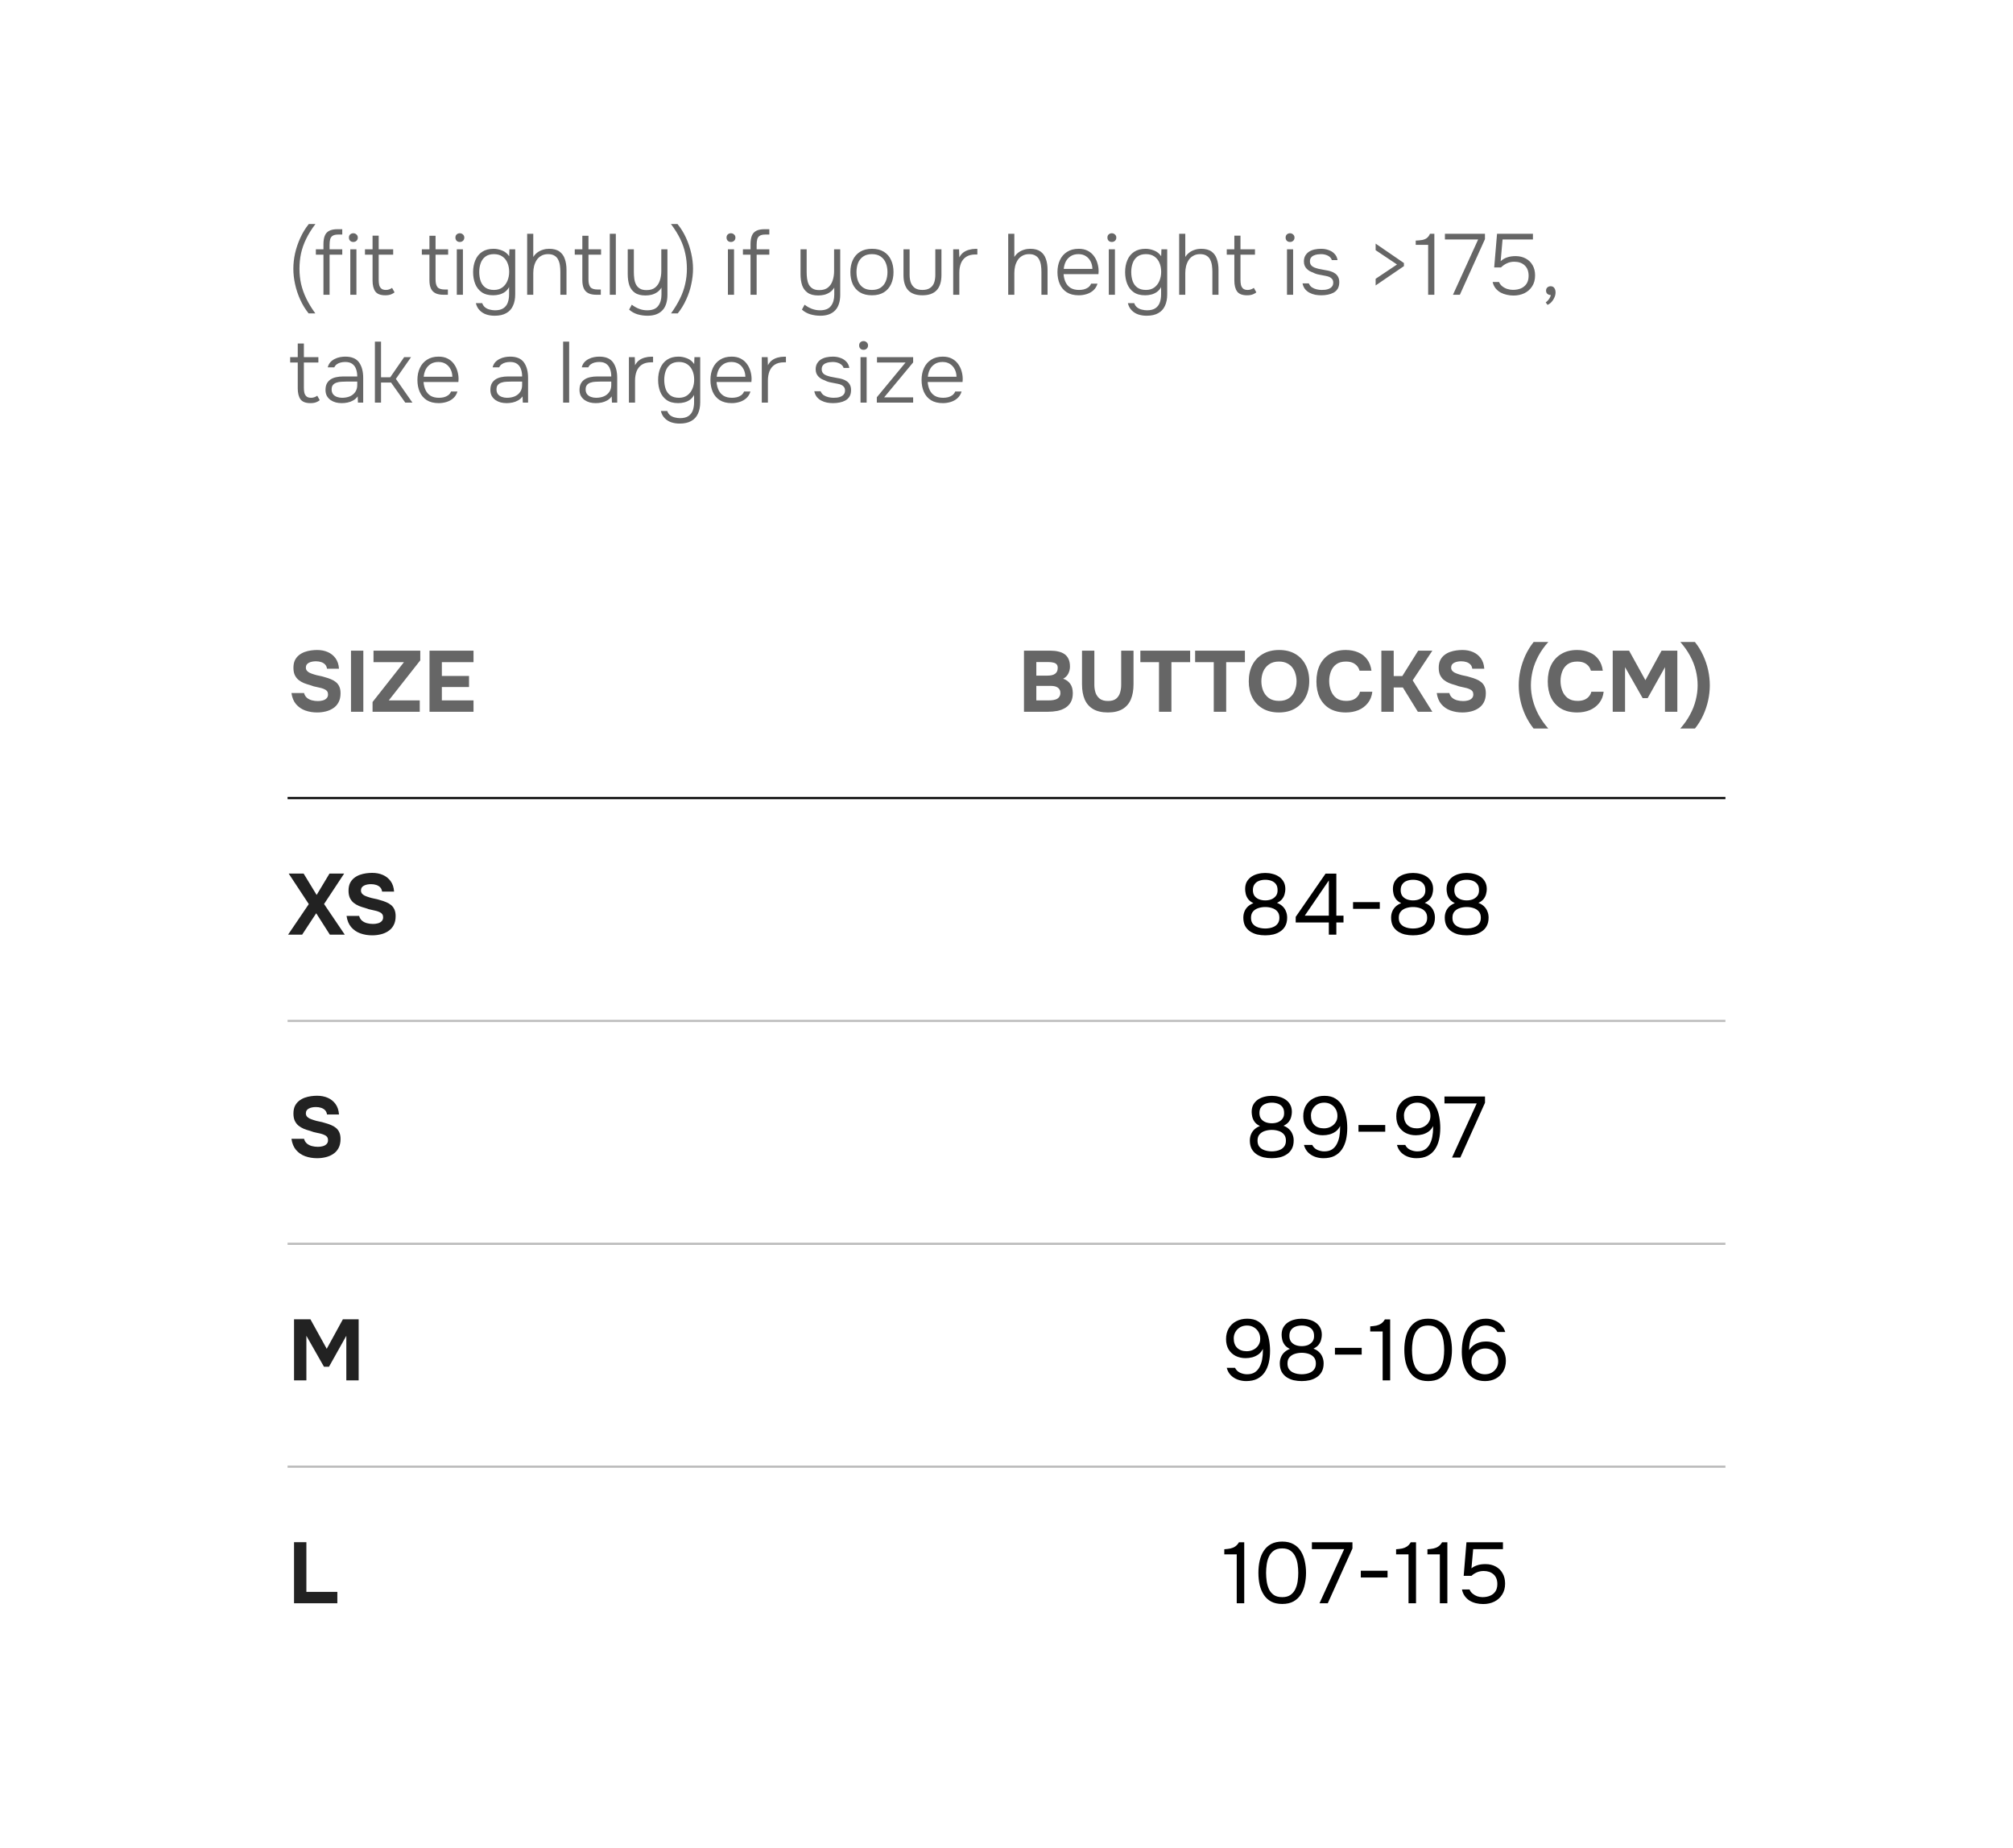 <svg xmlns="http://www.w3.org/2000/svg" fill="none" viewBox="0 0 280 257" height="257" width="280">
<rect fill="white" height="257" width="280"></rect>
<path fill="#666666" d="M42.928 43.592C42.456 43 42.064 42.356 41.752 41.66C41.44 40.972 41.204 40.26 41.044 39.524C40.884 38.788 40.804 38.076 40.804 37.388C40.804 36.684 40.884 35.964 41.044 35.228C41.212 34.492 41.456 33.776 41.776 33.08C42.096 32.376 42.488 31.736 42.952 31.16H43.876C43.348 31.856 42.92 32.54 42.592 33.212C42.264 33.884 42.024 34.564 41.872 35.252C41.728 35.932 41.656 36.644 41.656 37.388C41.656 38.124 41.732 38.832 41.884 39.512C42.044 40.192 42.284 40.864 42.604 41.528C42.932 42.2 43.352 42.888 43.864 43.592H42.928ZM44.991 41V35.42H43.935V34.676H44.991V33.956C44.991 33.492 45.051 33.108 45.171 32.804C45.291 32.492 45.495 32.26 45.783 32.108C46.071 31.956 46.463 31.88 46.959 31.88H47.607V32.624H47.043C46.707 32.624 46.451 32.68 46.275 32.792C46.107 32.896 45.991 33.056 45.927 33.272C45.871 33.488 45.843 33.752 45.843 34.064V34.676H47.607V35.42H45.843V41H44.991ZM48.726 41V34.676H49.578V41H48.726ZM49.146 33.656C48.962 33.656 48.814 33.6 48.702 33.488C48.59 33.376 48.534 33.228 48.534 33.044C48.534 32.86 48.59 32.716 48.702 32.612C48.822 32.5 48.97 32.444 49.146 32.444C49.314 32.444 49.458 32.5 49.578 32.612C49.706 32.724 49.77 32.868 49.77 33.044C49.77 33.228 49.71 33.376 49.59 33.488C49.47 33.6 49.322 33.656 49.146 33.656ZM53.586 41.072C52.93 41.072 52.47 40.896 52.206 40.544C51.95 40.184 51.822 39.68 51.822 39.032V35.42H50.766V34.676H51.822V32.78H52.674V34.676H54.69V35.42H52.674V38.9C52.674 39.148 52.694 39.38 52.734 39.596C52.782 39.812 52.878 39.988 53.022 40.124C53.166 40.26 53.386 40.328 53.682 40.328C53.85 40.328 54.006 40.3 54.15 40.244C54.302 40.188 54.43 40.12 54.534 40.04L54.882 40.664C54.762 40.76 54.63 40.84 54.486 40.904C54.35 40.968 54.206 41.012 54.054 41.036C53.91 41.06 53.754 41.072 53.586 41.072ZM61.7 41C61.236 41 60.86 40.928 60.572 40.784C60.284 40.64 60.072 40.42 59.936 40.124C59.8 39.82 59.732 39.436 59.732 38.972V35.42H58.676V34.676H59.732V32.792H60.584V34.676H62.336V35.42H60.584V38.888C60.584 39.352 60.672 39.7 60.848 39.932C61.024 40.156 61.368 40.268 61.88 40.268H62.3V41H61.7ZM63.539 41V34.676H64.391V41H63.539ZM63.959 33.656C63.775 33.656 63.627 33.6 63.515 33.488C63.403 33.376 63.347 33.228 63.347 33.044C63.347 32.86 63.403 32.716 63.515 32.612C63.635 32.5 63.783 32.444 63.959 32.444C64.127 32.444 64.271 32.5 64.391 32.612C64.519 32.724 64.583 32.868 64.583 33.044C64.583 33.228 64.523 33.376 64.403 33.488C64.283 33.6 64.135 33.656 63.959 33.656ZM68.795 43.916C68.379 43.916 67.991 43.856 67.631 43.736C67.279 43.616 66.975 43.424 66.719 43.16C66.463 42.904 66.287 42.572 66.191 42.164H67.079C67.159 42.412 67.291 42.608 67.475 42.752C67.667 42.904 67.887 43.008 68.135 43.064C68.383 43.128 68.623 43.16 68.855 43.16C69.343 43.16 69.731 43.064 70.019 42.872C70.307 42.68 70.511 42.416 70.631 42.08C70.751 41.744 70.811 41.36 70.811 40.928V39.932C70.667 40.204 70.475 40.428 70.235 40.604C69.995 40.772 69.735 40.892 69.455 40.964C69.175 41.036 68.887 41.072 68.591 41.072C67.935 41.072 67.403 40.928 66.995 40.64C66.587 40.352 66.287 39.964 66.095 39.476C65.903 38.988 65.807 38.444 65.807 37.844C65.807 37.228 65.911 36.676 66.119 36.188C66.327 35.692 66.643 35.304 67.067 35.024C67.491 34.744 68.019 34.604 68.651 34.604C69.043 34.604 69.439 34.684 69.839 34.844C70.239 34.996 70.567 35.26 70.823 35.636L70.859 34.676H71.663V40.94C71.663 41.564 71.559 42.096 71.351 42.536C71.151 42.984 70.839 43.324 70.415 43.556C69.999 43.796 69.459 43.916 68.795 43.916ZM68.711 40.328C69.175 40.328 69.563 40.212 69.875 39.98C70.187 39.748 70.423 39.44 70.583 39.056C70.743 38.672 70.823 38.256 70.823 37.808C70.823 37.344 70.743 36.928 70.583 36.56C70.431 36.192 70.199 35.9 69.887 35.684C69.575 35.46 69.179 35.348 68.699 35.348C68.211 35.348 67.815 35.464 67.511 35.696C67.215 35.92 66.999 36.22 66.863 36.596C66.727 36.972 66.659 37.384 66.659 37.832C66.659 38.304 66.727 38.732 66.863 39.116C66.999 39.492 67.219 39.788 67.523 40.004C67.827 40.22 68.223 40.328 68.711 40.328ZM73.324 41V32.516H74.176V35.744C74.336 35.488 74.532 35.276 74.764 35.108C74.996 34.94 75.248 34.816 75.52 34.736C75.792 34.648 76.076 34.604 76.372 34.604C76.988 34.604 77.472 34.732 77.824 34.988C78.176 35.244 78.424 35.592 78.568 36.032C78.72 36.464 78.796 36.956 78.796 37.508V41H77.944V37.82C77.944 37.516 77.924 37.22 77.884 36.932C77.844 36.636 77.764 36.368 77.644 36.128C77.532 35.888 77.36 35.7 77.128 35.564C76.904 35.42 76.604 35.348 76.228 35.348C75.868 35.348 75.556 35.424 75.292 35.576C75.028 35.72 74.812 35.92 74.644 36.176C74.484 36.432 74.364 36.716 74.284 37.028C74.212 37.332 74.176 37.644 74.176 37.964V41H73.324ZM82.97 41C82.506 41 82.13 40.928 81.842 40.784C81.554 40.64 81.342 40.42 81.206 40.124C81.07 39.82 81.002 39.436 81.002 38.972V35.42H79.946V34.676H81.002V32.792H81.854V34.676H83.606V35.42H81.854V38.888C81.854 39.352 81.942 39.7 82.118 39.932C82.294 40.156 82.638 40.268 83.15 40.268H83.57V41H82.97ZM84.82 41V32.516H85.66V41H84.82ZM90.064 43.916C89.6 43.916 89.144 43.852 88.696 43.724C88.256 43.596 87.86 43.376 87.508 43.064L87.88 42.38C88.2 42.628 88.54 42.82 88.9 42.956C89.26 43.092 89.636 43.16 90.028 43.16C90.74 43.16 91.248 42.956 91.552 42.548C91.856 42.148 92.008 41.624 92.008 40.976V40.004C91.84 40.276 91.636 40.492 91.396 40.652C91.156 40.812 90.896 40.928 90.616 41C90.344 41.064 90.064 41.096 89.776 41.096C89.152 41.096 88.66 40.968 88.3 40.712C87.94 40.456 87.684 40.108 87.532 39.668C87.388 39.22 87.316 38.712 87.316 38.144V34.676H88.168V37.856C88.168 38.168 88.188 38.472 88.228 38.768C88.268 39.064 88.348 39.332 88.468 39.572C88.588 39.804 88.764 39.992 88.996 40.136C89.228 40.28 89.54 40.352 89.932 40.352C90.436 40.352 90.836 40.232 91.132 39.992C91.436 39.744 91.652 39.42 91.78 39.02C91.916 38.62 91.984 38.184 91.984 37.712V34.676H92.836V41.024C92.836 41.488 92.776 41.9 92.656 42.26C92.544 42.62 92.372 42.92 92.14 43.16C91.908 43.408 91.62 43.596 91.276 43.724C90.932 43.852 90.528 43.916 90.064 43.916ZM94.272 43.592H93.336C93.84 42.888 94.256 42.2 94.584 41.528C94.912 40.864 95.152 40.192 95.304 39.512C95.464 38.832 95.544 38.124 95.544 37.388C95.544 36.644 95.468 35.932 95.316 35.252C95.172 34.564 94.936 33.884 94.608 33.212C94.28 32.54 93.852 31.856 93.324 31.16H94.236C94.708 31.736 95.104 32.376 95.424 33.08C95.744 33.776 95.984 34.492 96.144 35.228C96.312 35.964 96.396 36.684 96.396 37.388C96.396 38.076 96.316 38.788 96.156 39.524C96.004 40.26 95.768 40.972 95.448 41.66C95.136 42.356 94.744 43 94.272 43.592ZM101.25 41V34.676H102.102V41H101.25ZM101.67 33.656C101.486 33.656 101.338 33.6 101.226 33.488C101.114 33.376 101.058 33.228 101.058 33.044C101.058 32.86 101.114 32.716 101.226 32.612C101.346 32.5 101.494 32.444 101.67 32.444C101.838 32.444 101.982 32.5 102.102 32.612C102.23 32.724 102.294 32.868 102.294 33.044C102.294 33.228 102.234 33.376 102.114 33.488C101.994 33.6 101.846 33.656 101.67 33.656ZM104.394 41V35.42H103.338V34.676H104.394V33.956C104.394 33.492 104.454 33.108 104.574 32.804C104.694 32.492 104.898 32.26 105.186 32.108C105.474 31.956 105.866 31.88 106.362 31.88H107.01V32.624H106.446C106.11 32.624 105.854 32.68 105.678 32.792C105.51 32.896 105.394 33.056 105.33 33.272C105.274 33.488 105.246 33.752 105.246 34.064V34.676H107.01V35.42H105.246V41H104.394ZM114.099 43.916C113.635 43.916 113.179 43.852 112.731 43.724C112.291 43.596 111.895 43.376 111.543 43.064L111.915 42.38C112.235 42.628 112.575 42.82 112.935 42.956C113.295 43.092 113.671 43.16 114.063 43.16C114.775 43.16 115.283 42.956 115.587 42.548C115.891 42.148 116.043 41.624 116.043 40.976V40.004C115.875 40.276 115.671 40.492 115.431 40.652C115.191 40.812 114.931 40.928 114.651 41C114.379 41.064 114.099 41.096 113.811 41.096C113.187 41.096 112.695 40.968 112.335 40.712C111.975 40.456 111.719 40.108 111.567 39.668C111.423 39.22 111.351 38.712 111.351 38.144V34.676H112.203V37.856C112.203 38.168 112.223 38.472 112.263 38.768C112.303 39.064 112.383 39.332 112.503 39.572C112.623 39.804 112.799 39.992 113.031 40.136C113.263 40.28 113.575 40.352 113.967 40.352C114.471 40.352 114.871 40.232 115.167 39.992C115.471 39.744 115.687 39.42 115.815 39.02C115.951 38.62 116.019 38.184 116.019 37.712V34.676H116.871V41.024C116.871 41.488 116.811 41.9 116.691 42.26C116.579 42.62 116.407 42.92 116.175 43.16C115.943 43.408 115.655 43.596 115.311 43.724C114.967 43.852 114.563 43.916 114.099 43.916ZM121.283 41.072C120.619 41.072 120.063 40.936 119.615 40.664C119.167 40.384 118.831 40 118.607 39.512C118.391 39.024 118.283 38.468 118.283 37.844C118.283 37.212 118.395 36.656 118.619 36.176C118.843 35.688 119.179 35.304 119.627 35.024C120.075 34.744 120.631 34.604 121.295 34.604C121.959 34.604 122.511 34.744 122.951 35.024C123.399 35.304 123.731 35.688 123.947 36.176C124.171 36.656 124.283 37.212 124.283 37.844C124.283 38.468 124.171 39.024 123.947 39.512C123.723 40 123.387 40.384 122.939 40.664C122.499 40.936 121.947 41.072 121.283 41.072ZM121.283 40.328C121.779 40.328 122.187 40.22 122.507 40.004C122.827 39.78 123.063 39.48 123.215 39.104C123.367 38.728 123.443 38.308 123.443 37.844C123.443 37.38 123.367 36.96 123.215 36.584C123.063 36.208 122.827 35.908 122.507 35.684C122.187 35.46 121.779 35.348 121.283 35.348C120.787 35.348 120.379 35.46 120.059 35.684C119.739 35.908 119.503 36.208 119.351 36.584C119.207 36.96 119.135 37.38 119.135 37.844C119.135 38.308 119.207 38.728 119.351 39.104C119.503 39.48 119.739 39.78 120.059 40.004C120.379 40.22 120.787 40.328 121.283 40.328ZM128.299 41.072C127.419 41.072 126.759 40.836 126.319 40.364C125.887 39.892 125.671 39.188 125.671 38.252V34.676H126.523V38.228C126.523 38.652 126.583 39.024 126.703 39.344C126.831 39.656 127.023 39.9 127.279 40.076C127.543 40.244 127.883 40.328 128.299 40.328C128.723 40.328 129.067 40.244 129.331 40.076C129.603 39.908 129.799 39.668 129.919 39.356C130.039 39.036 130.099 38.66 130.099 38.228V34.676H130.951V38.252C130.951 39.188 130.731 39.892 130.291 40.364C129.851 40.836 129.187 41.072 128.299 41.072ZM132.586 41V34.676H133.402L133.438 35.804C133.598 35.5 133.794 35.264 134.026 35.096C134.266 34.928 134.526 34.808 134.806 34.736C135.094 34.656 135.386 34.616 135.682 34.616C135.73 34.616 135.774 34.616 135.814 34.616C135.854 34.616 135.898 34.616 135.946 34.616V35.396H135.67C135.142 35.396 134.71 35.508 134.374 35.732C134.046 35.956 133.806 36.26 133.654 36.644C133.51 37.028 133.438 37.456 133.438 37.928V41H132.586ZM140.238 41V32.516H141.09V35.744C141.25 35.488 141.446 35.276 141.678 35.108C141.91 34.94 142.162 34.816 142.434 34.736C142.706 34.648 142.99 34.604 143.286 34.604C143.902 34.604 144.386 34.732 144.738 34.988C145.09 35.244 145.338 35.592 145.482 36.032C145.634 36.464 145.71 36.956 145.71 37.508V41H144.858V37.82C144.858 37.516 144.838 37.22 144.798 36.932C144.758 36.636 144.678 36.368 144.558 36.128C144.446 35.888 144.274 35.7 144.042 35.564C143.818 35.42 143.518 35.348 143.142 35.348C142.782 35.348 142.47 35.424 142.206 35.576C141.942 35.72 141.726 35.92 141.558 36.176C141.398 36.432 141.278 36.716 141.198 37.028C141.126 37.332 141.09 37.644 141.09 37.964V41H140.238ZM150.052 41.072C149.388 41.072 148.836 40.936 148.396 40.664C147.956 40.384 147.628 40 147.412 39.512C147.196 39.024 147.088 38.468 147.088 37.844C147.088 37.22 147.2 36.668 147.424 36.188C147.648 35.7 147.98 35.316 148.42 35.036C148.86 34.748 149.4 34.604 150.04 34.604C150.52 34.604 150.932 34.692 151.276 34.868C151.628 35.044 151.916 35.284 152.14 35.588C152.372 35.892 152.54 36.228 152.644 36.596C152.756 36.964 152.812 37.34 152.812 37.724C152.804 37.796 152.8 37.868 152.8 37.94C152.8 38.004 152.796 38.068 152.788 38.132H147.94C147.972 38.556 148.068 38.936 148.228 39.272C148.388 39.6 148.62 39.86 148.924 40.052C149.236 40.236 149.624 40.328 150.088 40.328C150.304 40.328 150.524 40.304 150.748 40.256C150.972 40.2 151.176 40.108 151.36 39.98C151.544 39.844 151.68 39.668 151.768 39.452H152.656C152.544 39.828 152.356 40.136 152.092 40.376C151.828 40.616 151.516 40.792 151.156 40.904C150.796 41.016 150.428 41.072 150.052 41.072ZM147.964 37.4H151.948C151.94 37.008 151.856 36.66 151.696 36.356C151.536 36.044 151.316 35.8 151.036 35.624C150.756 35.44 150.412 35.348 150.004 35.348C149.58 35.348 149.22 35.444 148.924 35.636C148.628 35.828 148.4 36.08 148.24 36.392C148.088 36.704 147.996 37.04 147.964 37.4ZM154.23 41V34.676H155.082V41H154.23ZM154.65 33.656C154.466 33.656 154.318 33.6 154.206 33.488C154.094 33.376 154.038 33.228 154.038 33.044C154.038 32.86 154.094 32.716 154.206 32.612C154.326 32.5 154.474 32.444 154.65 32.444C154.818 32.444 154.962 32.5 155.082 32.612C155.21 32.724 155.274 32.868 155.274 33.044C155.274 33.228 155.214 33.376 155.094 33.488C154.974 33.6 154.826 33.656 154.65 33.656ZM159.486 43.916C159.07 43.916 158.682 43.856 158.322 43.736C157.97 43.616 157.666 43.424 157.41 43.16C157.154 42.904 156.978 42.572 156.882 42.164H157.77C157.85 42.412 157.982 42.608 158.166 42.752C158.358 42.904 158.578 43.008 158.826 43.064C159.074 43.128 159.314 43.16 159.546 43.16C160.034 43.16 160.422 43.064 160.71 42.872C160.998 42.68 161.202 42.416 161.322 42.08C161.442 41.744 161.502 41.36 161.502 40.928V39.932C161.358 40.204 161.166 40.428 160.926 40.604C160.686 40.772 160.426 40.892 160.146 40.964C159.866 41.036 159.578 41.072 159.282 41.072C158.626 41.072 158.094 40.928 157.686 40.64C157.278 40.352 156.978 39.964 156.786 39.476C156.594 38.988 156.498 38.444 156.498 37.844C156.498 37.228 156.602 36.676 156.81 36.188C157.018 35.692 157.334 35.304 157.758 35.024C158.182 34.744 158.71 34.604 159.342 34.604C159.734 34.604 160.13 34.684 160.53 34.844C160.93 34.996 161.258 35.26 161.514 35.636L161.55 34.676H162.354V40.94C162.354 41.564 162.25 42.096 162.042 42.536C161.842 42.984 161.53 43.324 161.106 43.556C160.69 43.796 160.15 43.916 159.486 43.916ZM159.402 40.328C159.866 40.328 160.254 40.212 160.566 39.98C160.878 39.748 161.114 39.44 161.274 39.056C161.434 38.672 161.514 38.256 161.514 37.808C161.514 37.344 161.434 36.928 161.274 36.56C161.122 36.192 160.89 35.9 160.578 35.684C160.266 35.46 159.87 35.348 159.39 35.348C158.902 35.348 158.506 35.464 158.202 35.696C157.906 35.92 157.69 36.22 157.554 36.596C157.418 36.972 157.35 37.384 157.35 37.832C157.35 38.304 157.418 38.732 157.554 39.116C157.69 39.492 157.91 39.788 158.214 40.004C158.518 40.22 158.914 40.328 159.402 40.328ZM164.016 41V32.516H164.868V35.744C165.028 35.488 165.224 35.276 165.456 35.108C165.688 34.94 165.94 34.816 166.212 34.736C166.484 34.648 166.768 34.604 167.064 34.604C167.68 34.604 168.164 34.732 168.516 34.988C168.868 35.244 169.116 35.592 169.26 36.032C169.412 36.464 169.488 36.956 169.488 37.508V41H168.636V37.82C168.636 37.516 168.616 37.22 168.576 36.932C168.536 36.636 168.456 36.368 168.336 36.128C168.224 35.888 168.052 35.7 167.82 35.564C167.596 35.42 167.296 35.348 166.92 35.348C166.56 35.348 166.248 35.424 165.984 35.576C165.72 35.72 165.504 35.92 165.336 36.176C165.176 36.432 165.056 36.716 164.976 37.028C164.904 37.332 164.868 37.644 164.868 37.964V41H164.016ZM173.457 41.072C172.801 41.072 172.341 40.896 172.077 40.544C171.821 40.184 171.693 39.68 171.693 39.032V35.42H170.637V34.676H171.693V32.78H172.545V34.676H174.561V35.42H172.545V38.9C172.545 39.148 172.565 39.38 172.605 39.596C172.653 39.812 172.749 39.988 172.893 40.124C173.037 40.26 173.257 40.328 173.553 40.328C173.721 40.328 173.877 40.3 174.021 40.244C174.173 40.188 174.301 40.12 174.405 40.04L174.753 40.664C174.633 40.76 174.501 40.84 174.357 40.904C174.221 40.968 174.077 41.012 173.925 41.036C173.781 41.06 173.625 41.072 173.457 41.072ZM179.016 41V34.676H179.868V41H179.016ZM179.436 33.656C179.252 33.656 179.104 33.6 178.992 33.488C178.88 33.376 178.824 33.228 178.824 33.044C178.824 32.86 178.88 32.716 178.992 32.612C179.112 32.5 179.26 32.444 179.436 32.444C179.604 32.444 179.748 32.5 179.868 32.612C179.996 32.724 180.06 32.868 180.06 33.044C180.06 33.228 180 33.376 179.88 33.488C179.76 33.6 179.612 33.656 179.436 33.656ZM183.791 41.072C183.511 41.072 183.231 41.048 182.951 41C182.671 40.944 182.407 40.852 182.159 40.724C181.911 40.596 181.699 40.424 181.523 40.208C181.355 39.992 181.239 39.728 181.175 39.416H182.051C182.147 39.648 182.291 39.832 182.483 39.968C182.683 40.096 182.903 40.188 183.143 40.244C183.383 40.3 183.611 40.328 183.827 40.328C183.979 40.328 184.147 40.32 184.331 40.304C184.523 40.28 184.703 40.232 184.871 40.16C185.039 40.088 185.175 39.984 185.279 39.848C185.391 39.712 185.447 39.532 185.447 39.308C185.447 39.108 185.399 38.948 185.303 38.828C185.215 38.708 185.095 38.612 184.943 38.54C184.791 38.468 184.623 38.416 184.439 38.384C184.151 38.32 183.843 38.26 183.515 38.204C183.187 38.148 182.891 38.048 182.627 37.904C182.467 37.848 182.311 37.78 182.159 37.7C182.015 37.612 181.883 37.508 181.763 37.388C181.643 37.268 181.547 37.124 181.475 36.956C181.403 36.788 181.367 36.592 181.367 36.368C181.367 36.056 181.431 35.788 181.559 35.564C181.687 35.34 181.859 35.156 182.075 35.012C182.299 34.868 182.555 34.764 182.843 34.7C183.131 34.636 183.435 34.604 183.755 34.604C184.139 34.604 184.491 34.664 184.811 34.784C185.139 34.896 185.411 35.068 185.627 35.3C185.851 35.532 185.991 35.824 186.047 36.176H185.255C185.167 35.912 184.983 35.708 184.703 35.564C184.423 35.42 184.099 35.348 183.731 35.348C183.595 35.348 183.439 35.36 183.263 35.384C183.087 35.408 182.919 35.456 182.759 35.528C182.599 35.592 182.467 35.692 182.363 35.828C182.259 35.956 182.207 36.132 182.207 36.356C182.207 36.564 182.259 36.736 182.363 36.872C182.467 37.008 182.611 37.116 182.795 37.196C182.979 37.268 183.179 37.332 183.395 37.388C183.659 37.444 183.947 37.5 184.259 37.556C184.579 37.604 184.843 37.66 185.051 37.724C185.315 37.804 185.539 37.912 185.723 38.048C185.907 38.184 186.047 38.352 186.143 38.552C186.239 38.744 186.287 38.976 186.287 39.248C186.287 39.616 186.215 39.92 186.071 40.16C185.927 40.392 185.731 40.576 185.483 40.712C185.243 40.84 184.975 40.932 184.679 40.988C184.383 41.044 184.087 41.072 183.791 41.072ZM191.344 39.704V38.78L194.32 36.788L191.344 34.796V33.884L195.28 36.584V37.016L191.344 39.704ZM198.649 41V34.052H196.921V33.464C197.265 33.448 197.561 33.42 197.809 33.38C198.065 33.332 198.281 33.244 198.457 33.116C198.641 32.98 198.789 32.78 198.901 32.516H199.513V41H198.649ZM202.1 41L205.604 33.308H200.984V32.516H206.552V33.26L203.06 41H202.1ZM210.512 41.108C210.208 41.108 209.9 41.072 209.588 41C209.284 40.936 208.996 40.832 208.724 40.688C208.46 40.536 208.228 40.34 208.028 40.1C207.836 39.86 207.7 39.568 207.62 39.224H208.508C208.612 39.472 208.768 39.676 208.976 39.836C209.184 39.996 209.416 40.116 209.672 40.196C209.936 40.276 210.192 40.316 210.44 40.316C210.856 40.316 211.228 40.248 211.556 40.112C211.884 39.968 212.144 39.752 212.336 39.464C212.528 39.176 212.624 38.808 212.624 38.36C212.624 37.728 212.44 37.244 212.072 36.908C211.712 36.572 211.228 36.404 210.62 36.404C210.252 36.404 209.908 36.48 209.588 36.632C209.276 36.784 209.008 36.972 208.784 37.196H207.836L208.232 32.516H213.224V33.308H209L208.736 36.332C208.992 36.092 209.288 35.916 209.624 35.804C209.968 35.684 210.364 35.624 210.812 35.624C211.348 35.624 211.82 35.736 212.228 35.96C212.636 36.176 212.952 36.484 213.176 36.884C213.408 37.284 213.524 37.756 213.524 38.3C213.524 38.9 213.388 39.408 213.116 39.824C212.852 40.24 212.492 40.56 212.036 40.784C211.58 41 211.072 41.108 210.512 41.108ZM215.255 42.404L215.003 42.056C215.115 41.984 215.215 41.896 215.303 41.792C215.399 41.688 215.483 41.572 215.555 41.444C215.635 41.316 215.687 41.18 215.711 41.036C215.543 41.036 215.391 40.988 215.255 40.892C215.119 40.788 215.051 40.632 215.051 40.424C215.051 40.24 215.111 40.092 215.231 39.98C215.359 39.868 215.511 39.812 215.687 39.812C215.911 39.812 216.079 39.892 216.191 40.052C216.311 40.212 216.371 40.42 216.371 40.676C216.371 40.908 216.319 41.14 216.215 41.372C216.119 41.604 215.987 41.812 215.819 41.996C215.651 42.18 215.463 42.316 215.255 42.404ZM43.18 56.072C42.524 56.072 42.064 55.896 41.8 55.544C41.544 55.184 41.416 54.68 41.416 54.032V50.42H40.36V49.676H41.416V47.78H42.268V49.676H44.284V50.42H42.268V53.9C42.268 54.148 42.288 54.38 42.328 54.596C42.376 54.812 42.472 54.988 42.616 55.124C42.76 55.26 42.98 55.328 43.276 55.328C43.444 55.328 43.6 55.3 43.744 55.244C43.896 55.188 44.024 55.12 44.128 55.04L44.476 55.664C44.356 55.76 44.224 55.84 44.08 55.904C43.944 55.968 43.8 56.012 43.648 56.036C43.504 56.06 43.348 56.072 43.18 56.072ZM47.52 56.072C47.248 56.072 46.98 56.04 46.716 55.976C46.452 55.904 46.212 55.796 45.996 55.652C45.78 55.5 45.604 55.308 45.468 55.076C45.34 54.836 45.276 54.556 45.276 54.236C45.276 53.876 45.34 53.576 45.468 53.336C45.604 53.096 45.784 52.904 46.008 52.76C46.232 52.616 46.488 52.516 46.776 52.46C47.064 52.396 47.368 52.364 47.688 52.364H49.692C49.692 51.972 49.636 51.628 49.524 51.332C49.42 51.028 49.244 50.788 48.996 50.612C48.756 50.436 48.432 50.348 48.024 50.348C47.808 50.348 47.6 50.372 47.4 50.42C47.2 50.468 47.02 50.548 46.86 50.66C46.708 50.764 46.588 50.908 46.5 51.092H45.588C45.66 50.812 45.78 50.576 45.948 50.384C46.124 50.192 46.328 50.04 46.56 49.928C46.792 49.808 47.036 49.724 47.292 49.676C47.548 49.628 47.792 49.604 48.024 49.604C48.92 49.604 49.56 49.872 49.944 50.408C50.328 50.944 50.52 51.664 50.52 52.568V56H49.788L49.752 55.136C49.576 55.376 49.364 55.564 49.116 55.7C48.876 55.836 48.62 55.932 48.348 55.988C48.076 56.044 47.8 56.072 47.52 56.072ZM47.58 55.328C47.972 55.328 48.328 55.264 48.648 55.136C48.968 55 49.22 54.8 49.404 54.536C49.596 54.272 49.692 53.944 49.692 53.552V53.072H48.276C48.028 53.072 47.776 53.08 47.52 53.096C47.264 53.104 47.032 53.144 46.824 53.216C46.616 53.28 46.448 53.388 46.32 53.54C46.192 53.684 46.128 53.892 46.128 54.164C46.128 54.436 46.196 54.66 46.332 54.836C46.468 55.004 46.648 55.128 46.872 55.208C47.096 55.288 47.332 55.328 47.58 55.328ZM52.148 56V47.516H53V52.472H54.284L56.216 49.676H57.176L55.064 52.7L57.368 56H56.372L54.392 53.204H53V56H52.148ZM61.025 56.072C60.361 56.072 59.809 55.936 59.369 55.664C58.929 55.384 58.601 55 58.385 54.512C58.169 54.024 58.061 53.468 58.061 52.844C58.061 52.22 58.173 51.668 58.397 51.188C58.621 50.7 58.953 50.316 59.393 50.036C59.833 49.748 60.373 49.604 61.013 49.604C61.493 49.604 61.905 49.692 62.249 49.868C62.601 50.044 62.889 50.284 63.113 50.588C63.345 50.892 63.513 51.228 63.617 51.596C63.729 51.964 63.785 52.34 63.785 52.724C63.777 52.796 63.773 52.868 63.773 52.94C63.773 53.004 63.769 53.068 63.761 53.132H58.913C58.945 53.556 59.041 53.936 59.201 54.272C59.361 54.6 59.593 54.86 59.897 55.052C60.209 55.236 60.597 55.328 61.061 55.328C61.277 55.328 61.497 55.304 61.721 55.256C61.945 55.2 62.149 55.108 62.333 54.98C62.517 54.844 62.653 54.668 62.741 54.452H63.629C63.517 54.828 63.329 55.136 63.065 55.376C62.801 55.616 62.489 55.792 62.129 55.904C61.769 56.016 61.401 56.072 61.025 56.072ZM58.937 52.4H62.921C62.913 52.008 62.829 51.66 62.669 51.356C62.509 51.044 62.289 50.8 62.009 50.624C61.729 50.44 61.385 50.348 60.977 50.348C60.553 50.348 60.193 50.444 59.897 50.636C59.601 50.828 59.373 51.08 59.213 51.392C59.061 51.704 58.969 52.04 58.937 52.4ZM70.453 56.072C70.181 56.072 69.913 56.04 69.649 55.976C69.385 55.904 69.145 55.796 68.929 55.652C68.713 55.5 68.537 55.308 68.401 55.076C68.273 54.836 68.209 54.556 68.209 54.236C68.209 53.876 68.273 53.576 68.401 53.336C68.537 53.096 68.717 52.904 68.941 52.76C69.165 52.616 69.421 52.516 69.709 52.46C69.997 52.396 70.301 52.364 70.621 52.364H72.625C72.625 51.972 72.569 51.628 72.457 51.332C72.353 51.028 72.177 50.788 71.929 50.612C71.689 50.436 71.365 50.348 70.957 50.348C70.741 50.348 70.533 50.372 70.333 50.42C70.133 50.468 69.953 50.548 69.793 50.66C69.641 50.764 69.521 50.908 69.433 51.092H68.521C68.593 50.812 68.713 50.576 68.881 50.384C69.057 50.192 69.261 50.04 69.493 49.928C69.725 49.808 69.969 49.724 70.225 49.676C70.481 49.628 70.725 49.604 70.957 49.604C71.853 49.604 72.493 49.872 72.877 50.408C73.261 50.944 73.453 51.664 73.453 52.568V56H72.721L72.685 55.136C72.509 55.376 72.297 55.564 72.049 55.7C71.809 55.836 71.553 55.932 71.281 55.988C71.009 56.044 70.733 56.072 70.453 56.072ZM70.513 55.328C70.905 55.328 71.261 55.264 71.581 55.136C71.901 55 72.153 54.8 72.337 54.536C72.529 54.272 72.625 53.944 72.625 53.552V53.072H71.209C70.961 53.072 70.709 53.08 70.453 53.096C70.197 53.104 69.965 53.144 69.757 53.216C69.549 53.28 69.381 53.388 69.253 53.54C69.125 53.684 69.061 53.892 69.061 54.164C69.061 54.436 69.129 54.66 69.265 54.836C69.401 55.004 69.581 55.128 69.805 55.208C70.029 55.288 70.265 55.328 70.513 55.328ZM78.328 56V47.516H79.168V56H78.328ZM82.852 56.072C82.58 56.072 82.312 56.04 82.048 55.976C81.784 55.904 81.544 55.796 81.328 55.652C81.112 55.5 80.936 55.308 80.8 55.076C80.672 54.836 80.608 54.556 80.608 54.236C80.608 53.876 80.672 53.576 80.8 53.336C80.936 53.096 81.116 52.904 81.34 52.76C81.564 52.616 81.82 52.516 82.108 52.46C82.396 52.396 82.7 52.364 83.02 52.364H85.024C85.024 51.972 84.968 51.628 84.856 51.332C84.752 51.028 84.576 50.788 84.328 50.612C84.088 50.436 83.764 50.348 83.356 50.348C83.14 50.348 82.932 50.372 82.732 50.42C82.532 50.468 82.352 50.548 82.192 50.66C82.04 50.764 81.92 50.908 81.832 51.092H80.92C80.992 50.812 81.112 50.576 81.28 50.384C81.456 50.192 81.66 50.04 81.892 49.928C82.124 49.808 82.368 49.724 82.624 49.676C82.88 49.628 83.124 49.604 83.356 49.604C84.252 49.604 84.892 49.872 85.276 50.408C85.66 50.944 85.852 51.664 85.852 52.568V56H85.12L85.084 55.136C84.908 55.376 84.696 55.564 84.448 55.7C84.208 55.836 83.952 55.932 83.68 55.988C83.408 56.044 83.132 56.072 82.852 56.072ZM82.912 55.328C83.304 55.328 83.66 55.264 83.98 55.136C84.3 55 84.552 54.8 84.736 54.536C84.928 54.272 85.024 53.944 85.024 53.552V53.072H83.608C83.36 53.072 83.108 53.08 82.852 53.096C82.596 53.104 82.364 53.144 82.156 53.216C81.948 53.28 81.78 53.388 81.652 53.54C81.524 53.684 81.46 53.892 81.46 54.164C81.46 54.436 81.528 54.66 81.664 54.836C81.8 55.004 81.98 55.128 82.204 55.208C82.428 55.288 82.664 55.328 82.912 55.328ZM87.48 56V49.676H88.296L88.332 50.804C88.492 50.5 88.688 50.264 88.92 50.096C89.16 49.928 89.42 49.808 89.7 49.736C89.988 49.656 90.28 49.616 90.576 49.616C90.624 49.616 90.668 49.616 90.708 49.616C90.748 49.616 90.792 49.616 90.84 49.616V50.396H90.564C90.036 50.396 89.604 50.508 89.268 50.732C88.94 50.956 88.7 51.26 88.548 51.644C88.404 52.028 88.332 52.456 88.332 52.928V56H87.48ZM94.529 58.916C94.113 58.916 93.725 58.856 93.365 58.736C93.013 58.616 92.709 58.424 92.453 58.16C92.197 57.904 92.021 57.572 91.925 57.164H92.813C92.893 57.412 93.025 57.608 93.209 57.752C93.401 57.904 93.621 58.008 93.869 58.064C94.117 58.128 94.357 58.16 94.589 58.16C95.077 58.16 95.465 58.064 95.753 57.872C96.041 57.68 96.245 57.416 96.365 57.08C96.485 56.744 96.545 56.36 96.545 55.928V54.932C96.401 55.204 96.209 55.428 95.969 55.604C95.729 55.772 95.469 55.892 95.189 55.964C94.909 56.036 94.621 56.072 94.325 56.072C93.669 56.072 93.137 55.928 92.729 55.64C92.321 55.352 92.021 54.964 91.829 54.476C91.637 53.988 91.541 53.444 91.541 52.844C91.541 52.228 91.645 51.676 91.853 51.188C92.061 50.692 92.377 50.304 92.801 50.024C93.225 49.744 93.753 49.604 94.385 49.604C94.777 49.604 95.173 49.684 95.573 49.844C95.973 49.996 96.301 50.26 96.557 50.636L96.593 49.676H97.397V55.94C97.397 56.564 97.293 57.096 97.085 57.536C96.885 57.984 96.573 58.324 96.149 58.556C95.733 58.796 95.193 58.916 94.529 58.916ZM94.445 55.328C94.909 55.328 95.297 55.212 95.609 54.98C95.921 54.748 96.157 54.44 96.317 54.056C96.477 53.672 96.557 53.256 96.557 52.808C96.557 52.344 96.477 51.928 96.317 51.56C96.165 51.192 95.933 50.9 95.621 50.684C95.309 50.46 94.913 50.348 94.433 50.348C93.945 50.348 93.549 50.464 93.245 50.696C92.949 50.92 92.733 51.22 92.597 51.596C92.461 51.972 92.393 52.384 92.393 52.832C92.393 53.304 92.461 53.732 92.597 54.116C92.733 54.492 92.953 54.788 93.257 55.004C93.561 55.22 93.957 55.328 94.445 55.328ZM101.782 56.072C101.118 56.072 100.566 55.936 100.126 55.664C99.686 55.384 99.359 55 99.142 54.512C98.927 54.024 98.819 53.468 98.819 52.844C98.819 52.22 98.93 51.668 99.154 51.188C99.379 50.7 99.71 50.316 100.15 50.036C100.59 49.748 101.13 49.604 101.77 49.604C102.25 49.604 102.662 49.692 103.006 49.868C103.358 50.044 103.646 50.284 103.87 50.588C104.102 50.892 104.27 51.228 104.374 51.596C104.486 51.964 104.542 52.34 104.542 52.724C104.534 52.796 104.53 52.868 104.53 52.94C104.53 53.004 104.526 53.068 104.518 53.132H99.671C99.703 53.556 99.799 53.936 99.959 54.272C100.118 54.6 100.35 54.86 100.654 55.052C100.966 55.236 101.354 55.328 101.818 55.328C102.034 55.328 102.254 55.304 102.478 55.256C102.702 55.2 102.906 55.108 103.09 54.98C103.274 54.844 103.41 54.668 103.498 54.452H104.386C104.274 54.828 104.086 55.136 103.822 55.376C103.558 55.616 103.246 55.792 102.886 55.904C102.526 56.016 102.158 56.072 101.782 56.072ZM99.695 52.4H103.678C103.67 52.008 103.586 51.66 103.426 51.356C103.266 51.044 103.046 50.8 102.766 50.624C102.486 50.44 102.142 50.348 101.734 50.348C101.31 50.348 100.95 50.444 100.654 50.636C100.358 50.828 100.13 51.08 99.971 51.392C99.819 51.704 99.727 52.04 99.695 52.4ZM105.961 56V49.676H106.777L106.813 50.804C106.973 50.5 107.169 50.264 107.401 50.096C107.641 49.928 107.901 49.808 108.181 49.736C108.469 49.656 108.761 49.616 109.057 49.616C109.105 49.616 109.149 49.616 109.189 49.616C109.229 49.616 109.273 49.616 109.321 49.616V50.396H109.045C108.517 50.396 108.085 50.508 107.749 50.732C107.421 50.956 107.181 51.26 107.029 51.644C106.885 52.028 106.813 52.456 106.813 52.928V56H105.961ZM115.881 56.072C115.601 56.072 115.321 56.048 115.041 56C114.761 55.944 114.497 55.852 114.249 55.724C114.001 55.596 113.789 55.424 113.613 55.208C113.445 54.992 113.329 54.728 113.265 54.416H114.141C114.237 54.648 114.381 54.832 114.573 54.968C114.773 55.096 114.993 55.188 115.233 55.244C115.473 55.3 115.701 55.328 115.917 55.328C116.069 55.328 116.237 55.32 116.421 55.304C116.613 55.28 116.793 55.232 116.961 55.16C117.129 55.088 117.265 54.984 117.369 54.848C117.481 54.712 117.537 54.532 117.537 54.308C117.537 54.108 117.489 53.948 117.393 53.828C117.305 53.708 117.185 53.612 117.033 53.54C116.881 53.468 116.713 53.416 116.529 53.384C116.241 53.32 115.933 53.26 115.605 53.204C115.277 53.148 114.981 53.048 114.717 52.904C114.557 52.848 114.401 52.78 114.249 52.7C114.105 52.612 113.973 52.508 113.853 52.388C113.733 52.268 113.637 52.124 113.565 51.956C113.493 51.788 113.457 51.592 113.457 51.368C113.457 51.056 113.521 50.788 113.649 50.564C113.777 50.34 113.949 50.156 114.165 50.012C114.389 49.868 114.645 49.764 114.933 49.7C115.221 49.636 115.525 49.604 115.845 49.604C116.229 49.604 116.581 49.664 116.901 49.784C117.229 49.896 117.501 50.068 117.717 50.3C117.941 50.532 118.081 50.824 118.137 51.176H117.345C117.257 50.912 117.073 50.708 116.793 50.564C116.513 50.42 116.189 50.348 115.821 50.348C115.685 50.348 115.529 50.36 115.353 50.384C115.177 50.408 115.009 50.456 114.849 50.528C114.689 50.592 114.557 50.692 114.453 50.828C114.349 50.956 114.297 51.132 114.297 51.356C114.297 51.564 114.349 51.736 114.453 51.872C114.557 52.008 114.701 52.116 114.885 52.196C115.069 52.268 115.269 52.332 115.485 52.388C115.749 52.444 116.037 52.5 116.349 52.556C116.669 52.604 116.933 52.66 117.141 52.724C117.405 52.804 117.629 52.912 117.813 53.048C117.997 53.184 118.137 53.352 118.233 53.552C118.329 53.744 118.377 53.976 118.377 54.248C118.377 54.616 118.305 54.92 118.161 55.16C118.017 55.392 117.821 55.576 117.573 55.712C117.333 55.84 117.065 55.932 116.769 55.988C116.473 56.044 116.177 56.072 115.881 56.072ZM119.695 56V49.676H120.547V56H119.695ZM120.115 48.656C119.931 48.656 119.783 48.6 119.671 48.488C119.559 48.376 119.503 48.228 119.503 48.044C119.503 47.86 119.559 47.716 119.671 47.612C119.791 47.5 119.939 47.444 120.115 47.444C120.283 47.444 120.427 47.5 120.547 47.612C120.675 47.724 120.739 47.868 120.739 48.044C120.739 48.228 120.679 48.376 120.559 48.488C120.439 48.6 120.291 48.656 120.115 48.656ZM121.963 56V55.256L125.959 50.42H121.987V49.676H127.015V50.408L122.983 55.268H127.015V56H121.963ZM131.15 56.072C130.486 56.072 129.934 55.936 129.494 55.664C129.054 55.384 128.726 55 128.51 54.512C128.294 54.024 128.186 53.468 128.186 52.844C128.186 52.22 128.298 51.668 128.522 51.188C128.746 50.7 129.078 50.316 129.518 50.036C129.958 49.748 130.498 49.604 131.138 49.604C131.618 49.604 132.03 49.692 132.374 49.868C132.726 50.044 133.014 50.284 133.238 50.588C133.47 50.892 133.638 51.228 133.742 51.596C133.854 51.964 133.91 52.34 133.91 52.724C133.902 52.796 133.898 52.868 133.898 52.94C133.898 53.004 133.894 53.068 133.886 53.132H129.038C129.07 53.556 129.166 53.936 129.326 54.272C129.486 54.6 129.718 54.86 130.022 55.052C130.334 55.236 130.722 55.328 131.186 55.328C131.402 55.328 131.622 55.304 131.846 55.256C132.07 55.2 132.274 55.108 132.458 54.98C132.642 54.844 132.778 54.668 132.866 54.452H133.754C133.642 54.828 133.454 55.136 133.19 55.376C132.926 55.616 132.614 55.792 132.254 55.904C131.894 56.016 131.526 56.072 131.15 56.072ZM129.062 52.4H133.046C133.038 52.008 132.954 51.66 132.794 51.356C132.634 51.044 132.414 50.8 132.134 50.624C131.854 50.44 131.51 50.348 131.102 50.348C130.678 50.348 130.318 50.444 130.022 50.636C129.726 50.828 129.498 51.08 129.338 51.392C129.186 51.704 129.094 52.04 129.062 52.4Z"></path>
<path fill="#666666" d="M44.104 99.096C43.512 99.096 42.96 99.004 42.448 98.82C41.944 98.636 41.52 98.344 41.176 97.944C40.84 97.544 40.628 97.028 40.54 96.396H42.292C42.364 96.668 42.496 96.888 42.688 97.056C42.88 97.216 43.108 97.332 43.372 97.404C43.644 97.476 43.928 97.512 44.224 97.512C44.448 97.512 44.668 97.484 44.884 97.428C45.1 97.372 45.276 97.276 45.412 97.14C45.556 97.004 45.628 96.82 45.628 96.588C45.628 96.412 45.588 96.268 45.508 96.156C45.436 96.044 45.328 95.956 45.184 95.892C45.048 95.82 44.88 95.756 44.68 95.7C44.512 95.652 44.336 95.612 44.152 95.58C43.976 95.548 43.8 95.508 43.624 95.46C43.456 95.412 43.292 95.356 43.132 95.292C42.828 95.212 42.536 95.116 42.256 95.004C41.976 94.884 41.728 94.736 41.512 94.56C41.296 94.376 41.124 94.148 40.996 93.876C40.876 93.604 40.816 93.276 40.816 92.892C40.816 92.476 40.884 92.124 41.02 91.836C41.164 91.548 41.352 91.312 41.584 91.128C41.824 90.936 42.088 90.788 42.376 90.684C42.672 90.58 42.968 90.508 43.264 90.468C43.56 90.428 43.84 90.408 44.104 90.408C44.656 90.408 45.152 90.504 45.592 90.696C46.032 90.888 46.392 91.176 46.672 91.56C46.952 91.944 47.112 92.428 47.152 93.012H45.484C45.452 92.772 45.364 92.576 45.22 92.424C45.076 92.272 44.892 92.16 44.668 92.088C44.452 92.016 44.208 91.98 43.936 91.98C43.76 91.98 43.588 91.996 43.42 92.028C43.252 92.06 43.1 92.112 42.964 92.184C42.836 92.248 42.732 92.336 42.652 92.448C42.58 92.56 42.544 92.696 42.544 92.856C42.544 93.016 42.588 93.156 42.676 93.276C42.764 93.388 42.892 93.488 43.06 93.576C43.236 93.656 43.44 93.732 43.672 93.804C43.912 93.884 44.164 93.948 44.428 93.996C44.692 94.044 44.944 94.108 45.184 94.188C45.488 94.268 45.772 94.364 46.036 94.476C46.3 94.58 46.532 94.716 46.732 94.884C46.932 95.044 47.088 95.252 47.2 95.508C47.312 95.756 47.368 96.064 47.368 96.432C47.368 96.92 47.276 97.336 47.092 97.68C46.916 98.016 46.672 98.288 46.36 98.496C46.056 98.704 45.708 98.856 45.316 98.952C44.924 99.048 44.52 99.096 44.104 99.096ZM48.822 99V90.504H50.538V99H48.822ZM51.822 99V97.644L56.19 92.1H51.953V90.504H58.458V91.848L54.078 97.416H58.386V99H51.822ZM59.744 99V90.504H65.864V92.1H61.46V94.02H65.24V95.556H61.46V97.416H65.864V99H59.744Z"></path>
<path fill="#666666" d="M142.431 99V90.504H146.151C146.543 90.504 146.899 90.544 147.219 90.624C147.547 90.696 147.831 90.816 148.071 90.984C148.311 91.152 148.495 91.376 148.623 91.656C148.759 91.936 148.827 92.292 148.827 92.724C148.827 93.076 148.747 93.404 148.587 93.708C148.427 94.012 148.191 94.244 147.879 94.404C148.295 94.54 148.623 94.776 148.863 95.112C149.103 95.44 149.223 95.876 149.223 96.42C149.223 96.908 149.131 97.32 148.947 97.656C148.763 97.984 148.511 98.248 148.191 98.448C147.871 98.648 147.499 98.792 147.075 98.88C146.651 98.96 146.199 99 145.719 99H142.431ZM144.147 97.416H145.923C146.139 97.416 146.339 97.4 146.523 97.368C146.715 97.336 146.883 97.284 147.027 97.212C147.171 97.132 147.283 97.024 147.363 96.888C147.451 96.752 147.495 96.584 147.495 96.384C147.495 96.2 147.459 96.048 147.387 95.928C147.323 95.8 147.227 95.696 147.099 95.616C146.979 95.536 146.835 95.48 146.667 95.448C146.507 95.416 146.327 95.4 146.127 95.4H144.147V97.416ZM144.147 93.972H145.719C145.935 93.972 146.131 93.952 146.307 93.912C146.483 93.872 146.631 93.808 146.751 93.72C146.871 93.632 146.963 93.524 147.027 93.396C147.091 93.26 147.123 93.104 147.123 92.928C147.131 92.688 147.079 92.512 146.967 92.4C146.855 92.28 146.703 92.2 146.511 92.16C146.319 92.112 146.103 92.088 145.863 92.088H144.147V93.972ZM154.104 99.096C153.272 99.096 152.588 98.94 152.052 98.628C151.524 98.316 151.132 97.868 150.876 97.284C150.628 96.7 150.504 96 150.504 95.184V90.504H152.22V95.268C152.22 95.652 152.276 96.016 152.388 96.36C152.508 96.696 152.704 96.972 152.976 97.188C153.256 97.396 153.636 97.5 154.116 97.5C154.604 97.5 154.98 97.396 155.244 97.188C155.508 96.972 155.692 96.692 155.796 96.348C155.9 96.004 155.952 95.644 155.952 95.268V90.504H157.668V95.184C157.668 95.992 157.544 96.692 157.296 97.284C157.048 97.868 156.66 98.316 156.132 98.628C155.604 98.94 154.928 99.096 154.104 99.096ZM161.212 99V92.1H158.62V90.504H165.544V92.1H162.94V99H161.212ZM168.829 99V92.1H166.237V90.504H173.161V92.1H170.557V99H168.829ZM177.886 99.096C177.014 99.096 176.262 98.912 175.63 98.544C175.006 98.176 174.526 97.668 174.19 97.02C173.862 96.364 173.698 95.612 173.698 94.764C173.698 93.9 173.866 93.14 174.202 92.484C174.546 91.828 175.034 91.32 175.666 90.96C176.298 90.592 177.05 90.408 177.922 90.408C178.786 90.408 179.53 90.588 180.154 90.948C180.778 91.308 181.258 91.812 181.594 92.46C181.938 93.108 182.11 93.864 182.11 94.728C182.11 95.576 181.938 96.332 181.594 96.996C181.258 97.652 180.774 98.168 180.142 98.544C179.518 98.912 178.766 99.096 177.886 99.096ZM177.91 97.488C178.486 97.488 178.954 97.356 179.314 97.092C179.674 96.828 179.934 96.488 180.094 96.072C180.262 95.656 180.346 95.22 180.346 94.764C180.346 94.428 180.298 94.096 180.202 93.768C180.114 93.44 179.974 93.144 179.782 92.88C179.59 92.616 179.338 92.408 179.026 92.256C178.714 92.096 178.338 92.016 177.898 92.016C177.33 92.016 176.866 92.148 176.506 92.412C176.146 92.668 175.878 93.004 175.702 93.42C175.534 93.836 175.45 94.28 175.45 94.752C175.45 95.224 175.534 95.668 175.702 96.084C175.878 96.5 176.146 96.84 176.506 97.104C176.874 97.36 177.342 97.488 177.91 97.488ZM187.2 99.096C186.328 99.096 185.584 98.92 184.968 98.568C184.36 98.208 183.896 97.704 183.576 97.056C183.264 96.408 183.108 95.652 183.108 94.788C183.108 93.908 183.268 93.14 183.588 92.484C183.916 91.828 184.384 91.32 184.992 90.96C185.6 90.592 186.332 90.408 187.188 90.408C187.836 90.408 188.416 90.52 188.928 90.744C189.44 90.96 189.852 91.284 190.164 91.716C190.484 92.14 190.684 92.664 190.764 93.288H189.108C189.004 92.896 188.792 92.588 188.472 92.364C188.16 92.132 187.744 92.016 187.224 92.016C186.648 92.016 186.188 92.148 185.844 92.412C185.508 92.668 185.264 93.004 185.112 93.42C184.96 93.828 184.884 94.26 184.884 94.716C184.884 95.188 184.964 95.636 185.124 96.06C185.284 96.484 185.536 96.828 185.88 97.092C186.232 97.356 186.692 97.488 187.26 97.488C187.596 97.488 187.896 97.44 188.16 97.344C188.424 97.24 188.64 97.092 188.808 96.9C188.984 96.708 189.104 96.48 189.168 96.216H190.884C190.812 96.832 190.604 97.356 190.26 97.788C189.916 98.22 189.48 98.548 188.952 98.772C188.424 98.988 187.84 99.096 187.2 99.096ZM192.142 99V90.504H193.858V94.032H195.058L197.266 90.504H199.234L196.498 94.632L199.234 99H197.218L195.13 95.616H193.858V99H192.142ZM203.409 99.096C202.817 99.096 202.265 99.004 201.753 98.82C201.249 98.636 200.825 98.344 200.481 97.944C200.145 97.544 199.933 97.028 199.845 96.396H201.597C201.669 96.668 201.801 96.888 201.993 97.056C202.185 97.216 202.413 97.332 202.677 97.404C202.949 97.476 203.233 97.512 203.529 97.512C203.753 97.512 203.973 97.484 204.189 97.428C204.405 97.372 204.581 97.276 204.717 97.14C204.861 97.004 204.933 96.82 204.933 96.588C204.933 96.412 204.893 96.268 204.813 96.156C204.741 96.044 204.633 95.956 204.489 95.892C204.353 95.82 204.185 95.756 203.985 95.7C203.817 95.652 203.641 95.612 203.457 95.58C203.281 95.548 203.105 95.508 202.929 95.46C202.761 95.412 202.597 95.356 202.437 95.292C202.133 95.212 201.841 95.116 201.561 95.004C201.281 94.884 201.033 94.736 200.817 94.56C200.601 94.376 200.429 94.148 200.301 93.876C200.181 93.604 200.121 93.276 200.121 92.892C200.121 92.476 200.189 92.124 200.325 91.836C200.469 91.548 200.657 91.312 200.889 91.128C201.129 90.936 201.393 90.788 201.681 90.684C201.977 90.58 202.273 90.508 202.569 90.468C202.865 90.428 203.145 90.408 203.409 90.408C203.961 90.408 204.457 90.504 204.897 90.696C205.337 90.888 205.697 91.176 205.977 91.56C206.257 91.944 206.417 92.428 206.457 93.012H204.789C204.757 92.772 204.669 92.576 204.525 92.424C204.381 92.272 204.197 92.16 203.973 92.088C203.757 92.016 203.513 91.98 203.241 91.98C203.065 91.98 202.893 91.996 202.725 92.028C202.557 92.06 202.405 92.112 202.269 92.184C202.141 92.248 202.037 92.336 201.957 92.448C201.885 92.56 201.849 92.696 201.849 92.856C201.849 93.016 201.893 93.156 201.981 93.276C202.069 93.388 202.197 93.488 202.365 93.576C202.541 93.656 202.745 93.732 202.977 93.804C203.217 93.884 203.469 93.948 203.733 93.996C203.997 94.044 204.249 94.108 204.489 94.188C204.793 94.268 205.077 94.364 205.341 94.476C205.605 94.58 205.837 94.716 206.037 94.884C206.237 95.044 206.393 95.252 206.505 95.508C206.617 95.756 206.673 96.064 206.673 96.432C206.673 96.92 206.581 97.336 206.397 97.68C206.221 98.016 205.977 98.288 205.665 98.496C205.361 98.704 205.013 98.856 204.621 98.952C204.229 99.048 203.825 99.096 203.409 99.096ZM213.313 101.328C212.857 100.752 212.473 100.128 212.161 99.456C211.857 98.792 211.629 98.108 211.477 97.404C211.325 96.7 211.249 96.004 211.249 95.316C211.249 94.628 211.325 93.932 211.477 93.228C211.637 92.524 211.869 91.836 212.173 91.164C212.485 90.492 212.869 89.868 213.325 89.292H215.365C214.805 89.916 214.345 90.564 213.985 91.236C213.633 91.9 213.369 92.576 213.193 93.264C213.025 93.952 212.941 94.636 212.941 95.316C212.941 95.996 213.029 96.68 213.205 97.368C213.381 98.056 213.645 98.732 213.997 99.396C214.357 100.06 214.809 100.704 215.353 101.328H213.313ZM219.379 99.096C218.507 99.096 217.763 98.92 217.147 98.568C216.539 98.208 216.075 97.704 215.755 97.056C215.443 96.408 215.287 95.652 215.287 94.788C215.287 93.908 215.447 93.14 215.767 92.484C216.095 91.828 216.563 91.32 217.171 90.96C217.779 90.592 218.511 90.408 219.367 90.408C220.015 90.408 220.595 90.52 221.107 90.744C221.619 90.96 222.031 91.284 222.343 91.716C222.663 92.14 222.863 92.664 222.943 93.288H221.287C221.183 92.896 220.971 92.588 220.651 92.364C220.339 92.132 219.923 92.016 219.403 92.016C218.827 92.016 218.367 92.148 218.023 92.412C217.687 92.668 217.443 93.004 217.291 93.42C217.139 93.828 217.063 94.26 217.063 94.716C217.063 95.188 217.143 95.636 217.303 96.06C217.463 96.484 217.715 96.828 218.059 97.092C218.411 97.356 218.871 97.488 219.439 97.488C219.775 97.488 220.075 97.44 220.339 97.344C220.603 97.24 220.819 97.092 220.987 96.9C221.163 96.708 221.283 96.48 221.347 96.216H223.063C222.991 96.832 222.783 97.356 222.439 97.788C222.095 98.22 221.659 98.548 221.131 98.772C220.603 98.988 220.019 99.096 219.379 99.096ZM224.322 99V90.504H226.602L228.87 94.608L231.114 90.504H233.31V99H231.594V92.796L229.182 97.104H228.486L226.038 92.796V99H224.322ZM235.763 101.328H233.723C234.275 100.704 234.727 100.06 235.079 99.396C235.439 98.732 235.703 98.056 235.871 97.368C236.047 96.68 236.135 95.996 236.135 95.316C236.135 94.636 236.051 93.952 235.883 93.264C235.715 92.576 235.451 91.9 235.091 91.236C234.731 90.564 234.275 89.916 233.723 89.292H235.751C236.215 89.868 236.599 90.492 236.903 91.164C237.215 91.836 237.447 92.524 237.599 93.228C237.751 93.932 237.827 94.628 237.827 95.316C237.827 96.004 237.751 96.7 237.599 97.404C237.447 98.108 237.219 98.792 236.915 99.456C236.611 100.128 236.227 100.752 235.763 101.328Z"></path>
<path stroke-width="0.3" stroke="black" d="M240 111L40 111"></path>
<path fill="#222222" d="M40.072 130L42.952 125.752L40.156 121.504H42.232L44.044 124.48L45.832 121.504H47.872L45.076 125.74L47.956 130H45.88L43.984 127.024L42.028 130H40.072ZM51.768 130.096C51.176 130.096 50.624 130.004 50.112 129.82C49.608 129.636 49.184 129.344 48.84 128.944C48.504 128.544 48.292 128.028 48.204 127.396H49.956C50.028 127.668 50.16 127.888 50.352 128.056C50.544 128.216 50.772 128.332 51.036 128.404C51.308 128.476 51.592 128.512 51.888 128.512C52.112 128.512 52.332 128.484 52.548 128.428C52.764 128.372 52.94 128.276 53.076 128.14C53.22 128.004 53.292 127.82 53.292 127.588C53.292 127.412 53.252 127.268 53.172 127.156C53.1 127.044 52.992 126.956 52.848 126.892C52.712 126.82 52.544 126.756 52.344 126.7C52.176 126.652 52 126.612 51.816 126.58C51.64 126.548 51.464 126.508 51.288 126.46C51.12 126.412 50.956 126.356 50.796 126.292C50.492 126.212 50.2 126.116 49.92 126.004C49.64 125.884 49.392 125.736 49.176 125.56C48.96 125.376 48.788 125.148 48.66 124.876C48.54 124.604 48.48 124.276 48.48 123.892C48.48 123.476 48.548 123.124 48.684 122.836C48.828 122.548 49.016 122.312 49.248 122.128C49.488 121.936 49.752 121.788 50.04 121.684C50.336 121.58 50.632 121.508 50.928 121.468C51.224 121.428 51.504 121.408 51.768 121.408C52.32 121.408 52.816 121.504 53.256 121.696C53.696 121.888 54.056 122.176 54.336 122.56C54.616 122.944 54.776 123.428 54.816 124.012H53.148C53.116 123.772 53.028 123.576 52.884 123.424C52.74 123.272 52.556 123.16 52.332 123.088C52.116 123.016 51.872 122.98 51.6 122.98C51.424 122.98 51.252 122.996 51.084 123.028C50.916 123.06 50.764 123.112 50.628 123.184C50.5 123.248 50.396 123.336 50.316 123.448C50.244 123.56 50.208 123.696 50.208 123.856C50.208 124.016 50.252 124.156 50.34 124.276C50.428 124.388 50.556 124.488 50.724 124.576C50.9 124.656 51.104 124.732 51.336 124.804C51.576 124.884 51.828 124.948 52.092 124.996C52.356 125.044 52.608 125.108 52.848 125.188C53.152 125.268 53.436 125.364 53.7 125.476C53.964 125.58 54.196 125.716 54.396 125.884C54.596 126.044 54.752 126.252 54.864 126.508C54.976 126.756 55.032 127.064 55.032 127.432C55.032 127.92 54.94 128.336 54.756 128.68C54.58 129.016 54.336 129.288 54.024 129.496C53.72 129.704 53.372 129.856 52.98 129.952C52.588 130.048 52.184 130.096 51.768 130.096Z"></path>
<path fill="black" d="M175.99 130.096C175.606 130.096 175.23 130.056 174.862 129.976C174.502 129.888 174.178 129.748 173.89 129.556C173.602 129.364 173.37 129.112 173.194 128.8C173.026 128.48 172.942 128.092 172.942 127.636C172.942 127.316 172.998 127.024 173.11 126.76C173.222 126.496 173.382 126.268 173.59 126.076C173.806 125.884 174.058 125.732 174.346 125.62C174.026 125.468 173.782 125.28 173.614 125.056C173.446 124.824 173.334 124.584 173.278 124.336C173.222 124.088 173.194 123.864 173.194 123.664C173.194 123.264 173.27 122.924 173.422 122.644C173.582 122.364 173.794 122.132 174.058 121.948C174.33 121.764 174.63 121.632 174.958 121.552C175.294 121.464 175.638 121.42 175.99 121.42C176.342 121.42 176.682 121.464 177.01 121.552C177.346 121.632 177.646 121.764 177.91 121.948C178.182 122.132 178.394 122.364 178.546 122.644C178.706 122.924 178.786 123.264 178.786 123.664C178.786 123.872 178.754 124.096 178.69 124.336C178.634 124.576 178.522 124.808 178.354 125.032C178.186 125.248 177.942 125.432 177.622 125.584C177.926 125.696 178.182 125.852 178.39 126.052C178.606 126.252 178.766 126.488 178.87 126.76C178.982 127.024 179.038 127.316 179.038 127.636C179.038 128.092 178.95 128.48 178.774 128.8C178.606 129.112 178.374 129.364 178.078 129.556C177.79 129.748 177.466 129.888 177.106 129.976C176.746 130.056 176.374 130.096 175.99 130.096ZM175.99 129.148C176.182 129.148 176.39 129.128 176.614 129.088C176.838 129.048 177.05 128.976 177.25 128.872C177.458 128.76 177.626 128.608 177.754 128.416C177.89 128.216 177.958 127.96 177.958 127.648C177.958 127.28 177.862 126.988 177.67 126.772C177.486 126.556 177.242 126.4 176.938 126.304C176.642 126.208 176.326 126.16 175.99 126.16C175.662 126.16 175.346 126.208 175.042 126.304C174.738 126.4 174.49 126.556 174.298 126.772C174.106 126.988 174.01 127.28 174.01 127.648C174.01 127.96 174.074 128.216 174.202 128.416C174.338 128.608 174.51 128.76 174.718 128.872C174.926 128.976 175.142 129.048 175.366 129.088C175.59 129.128 175.798 129.148 175.99 129.148ZM175.99 125.236C176.294 125.236 176.574 125.188 176.83 125.092C177.086 124.988 177.294 124.836 177.454 124.636C177.622 124.428 177.706 124.168 177.706 123.856C177.714 123.488 177.638 123.196 177.478 122.98C177.318 122.764 177.106 122.608 176.842 122.512C176.586 122.416 176.302 122.368 175.99 122.368C175.67 122.368 175.378 122.42 175.114 122.524C174.858 122.62 174.654 122.776 174.502 122.992C174.35 123.2 174.274 123.472 174.274 123.808C174.274 124.144 174.354 124.42 174.514 124.636C174.682 124.844 174.894 124.996 175.15 125.092C175.414 125.188 175.694 125.236 175.99 125.236ZM184.835 130V128.308H180.227V127.528L184.379 121.516H185.879V127.36H186.875V128.308H185.879V130H184.835ZM181.487 127.36H184.835V122.464L181.487 127.36ZM188.204 126.412V125.476H191.924V126.412H188.204ZM196.545 130.096C196.161 130.096 195.785 130.056 195.417 129.976C195.057 129.888 194.733 129.748 194.445 129.556C194.157 129.364 193.925 129.112 193.749 128.8C193.581 128.48 193.497 128.092 193.497 127.636C193.497 127.316 193.553 127.024 193.665 126.76C193.777 126.496 193.937 126.268 194.145 126.076C194.361 125.884 194.613 125.732 194.901 125.62C194.581 125.468 194.337 125.28 194.169 125.056C194.001 124.824 193.889 124.584 193.833 124.336C193.777 124.088 193.749 123.864 193.749 123.664C193.749 123.264 193.825 122.924 193.977 122.644C194.137 122.364 194.349 122.132 194.613 121.948C194.885 121.764 195.185 121.632 195.513 121.552C195.849 121.464 196.193 121.42 196.545 121.42C196.897 121.42 197.237 121.464 197.565 121.552C197.901 121.632 198.201 121.764 198.465 121.948C198.737 122.132 198.949 122.364 199.101 122.644C199.261 122.924 199.341 123.264 199.341 123.664C199.341 123.872 199.309 124.096 199.245 124.336C199.189 124.576 199.077 124.808 198.909 125.032C198.741 125.248 198.497 125.432 198.177 125.584C198.481 125.696 198.737 125.852 198.945 126.052C199.161 126.252 199.321 126.488 199.424 126.76C199.536 127.024 199.592 127.316 199.592 127.636C199.592 128.092 199.505 128.48 199.329 128.8C199.161 129.112 198.929 129.364 198.633 129.556C198.345 129.748 198.021 129.888 197.661 129.976C197.301 130.056 196.929 130.096 196.545 130.096ZM196.545 129.148C196.737 129.148 196.945 129.128 197.169 129.088C197.393 129.048 197.605 128.976 197.805 128.872C198.013 128.76 198.181 128.608 198.309 128.416C198.445 128.216 198.513 127.96 198.513 127.648C198.513 127.28 198.417 126.988 198.225 126.772C198.041 126.556 197.797 126.4 197.493 126.304C197.197 126.208 196.881 126.16 196.545 126.16C196.217 126.16 195.901 126.208 195.597 126.304C195.293 126.4 195.045 126.556 194.853 126.772C194.661 126.988 194.565 127.28 194.565 127.648C194.565 127.96 194.629 128.216 194.757 128.416C194.893 128.608 195.065 128.76 195.273 128.872C195.481 128.976 195.697 129.048 195.921 129.088C196.145 129.128 196.353 129.148 196.545 129.148ZM196.545 125.236C196.849 125.236 197.129 125.188 197.385 125.092C197.641 124.988 197.849 124.836 198.009 124.636C198.177 124.428 198.261 124.168 198.261 123.856C198.269 123.488 198.193 123.196 198.033 122.98C197.873 122.764 197.661 122.608 197.397 122.512C197.141 122.416 196.857 122.368 196.545 122.368C196.225 122.368 195.933 122.42 195.669 122.524C195.413 122.62 195.209 122.776 195.057 122.992C194.905 123.2 194.829 123.472 194.829 123.808C194.829 124.144 194.909 124.42 195.069 124.636C195.237 124.844 195.449 124.996 195.705 125.092C195.969 125.188 196.249 125.236 196.545 125.236ZM204.009 130.096C203.625 130.096 203.249 130.056 202.881 129.976C202.521 129.888 202.197 129.748 201.909 129.556C201.621 129.364 201.389 129.112 201.213 128.8C201.045 128.48 200.961 128.092 200.961 127.636C200.961 127.316 201.017 127.024 201.129 126.76C201.241 126.496 201.401 126.268 201.609 126.076C201.825 125.884 202.077 125.732 202.365 125.62C202.045 125.468 201.801 125.28 201.633 125.056C201.465 124.824 201.353 124.584 201.297 124.336C201.241 124.088 201.213 123.864 201.213 123.664C201.213 123.264 201.289 122.924 201.441 122.644C201.601 122.364 201.813 122.132 202.077 121.948C202.349 121.764 202.649 121.632 202.977 121.552C203.313 121.464 203.657 121.42 204.009 121.42C204.361 121.42 204.701 121.464 205.029 121.552C205.365 121.632 205.665 121.764 205.929 121.948C206.201 122.132 206.413 122.364 206.565 122.644C206.725 122.924 206.805 123.264 206.805 123.664C206.805 123.872 206.773 124.096 206.709 124.336C206.653 124.576 206.541 124.808 206.373 125.032C206.205 125.248 205.961 125.432 205.641 125.584C205.945 125.696 206.201 125.852 206.409 126.052C206.625 126.252 206.785 126.488 206.889 126.76C207.001 127.024 207.057 127.316 207.057 127.636C207.057 128.092 206.969 128.48 206.793 128.8C206.625 129.112 206.393 129.364 206.097 129.556C205.809 129.748 205.485 129.888 205.125 129.976C204.765 130.056 204.393 130.096 204.009 130.096ZM204.009 129.148C204.201 129.148 204.409 129.128 204.633 129.088C204.857 129.048 205.069 128.976 205.269 128.872C205.477 128.76 205.645 128.608 205.773 128.416C205.909 128.216 205.977 127.96 205.977 127.648C205.977 127.28 205.881 126.988 205.689 126.772C205.505 126.556 205.261 126.4 204.957 126.304C204.661 126.208 204.345 126.16 204.009 126.16C203.681 126.16 203.365 126.208 203.061 126.304C202.757 126.4 202.509 126.556 202.317 126.772C202.125 126.988 202.029 127.28 202.029 127.648C202.029 127.96 202.093 128.216 202.221 128.416C202.357 128.608 202.529 128.76 202.737 128.872C202.945 128.976 203.161 129.048 203.385 129.088C203.609 129.128 203.817 129.148 204.009 129.148ZM204.009 125.236C204.313 125.236 204.593 125.188 204.849 125.092C205.105 124.988 205.313 124.836 205.473 124.636C205.641 124.428 205.725 124.168 205.725 123.856C205.733 123.488 205.657 123.196 205.497 122.98C205.337 122.764 205.125 122.608 204.861 122.512C204.605 122.416 204.321 122.368 204.009 122.368C203.689 122.368 203.397 122.42 203.133 122.524C202.877 122.62 202.673 122.776 202.521 122.992C202.369 123.2 202.293 123.472 202.293 123.808C202.293 124.144 202.373 124.42 202.533 124.636C202.701 124.844 202.913 124.996 203.169 125.092C203.433 125.188 203.713 125.236 204.009 125.236Z"></path>
<path stroke-width="0.3" stroke="#BBBBBB" d="M240 142L40 142"></path>
<path fill="#222222" d="M44.104 161.096C43.512 161.096 42.96 161.004 42.448 160.82C41.944 160.636 41.52 160.344 41.176 159.944C40.84 159.544 40.628 159.028 40.54 158.396H42.292C42.364 158.668 42.496 158.888 42.688 159.056C42.88 159.216 43.108 159.332 43.372 159.404C43.644 159.476 43.928 159.512 44.224 159.512C44.448 159.512 44.668 159.484 44.884 159.428C45.1 159.372 45.276 159.276 45.412 159.14C45.556 159.004 45.628 158.82 45.628 158.588C45.628 158.412 45.588 158.268 45.508 158.156C45.436 158.044 45.328 157.956 45.184 157.892C45.048 157.82 44.88 157.756 44.68 157.7C44.512 157.652 44.336 157.612 44.152 157.58C43.976 157.548 43.8 157.508 43.624 157.46C43.456 157.412 43.292 157.356 43.132 157.292C42.828 157.212 42.536 157.116 42.256 157.004C41.976 156.884 41.728 156.736 41.512 156.56C41.296 156.376 41.124 156.148 40.996 155.876C40.876 155.604 40.816 155.276 40.816 154.892C40.816 154.476 40.884 154.124 41.02 153.836C41.164 153.548 41.352 153.312 41.584 153.128C41.824 152.936 42.088 152.788 42.376 152.684C42.672 152.58 42.968 152.508 43.264 152.468C43.56 152.428 43.84 152.408 44.104 152.408C44.656 152.408 45.152 152.504 45.592 152.696C46.032 152.888 46.392 153.176 46.672 153.56C46.952 153.944 47.112 154.428 47.152 155.012H45.484C45.452 154.772 45.364 154.576 45.22 154.424C45.076 154.272 44.892 154.16 44.668 154.088C44.452 154.016 44.208 153.98 43.936 153.98C43.76 153.98 43.588 153.996 43.42 154.028C43.252 154.06 43.1 154.112 42.964 154.184C42.836 154.248 42.732 154.336 42.652 154.448C42.58 154.56 42.544 154.696 42.544 154.856C42.544 155.016 42.588 155.156 42.676 155.276C42.764 155.388 42.892 155.488 43.06 155.576C43.236 155.656 43.44 155.732 43.672 155.804C43.912 155.884 44.164 155.948 44.428 155.996C44.692 156.044 44.944 156.108 45.184 156.188C45.488 156.268 45.772 156.364 46.036 156.476C46.3 156.58 46.532 156.716 46.732 156.884C46.932 157.044 47.088 157.252 47.2 157.508C47.312 157.756 47.368 158.064 47.368 158.432C47.368 158.92 47.276 159.336 47.092 159.68C46.916 160.016 46.672 160.288 46.36 160.496C46.056 160.704 45.708 160.856 45.316 160.952C44.924 161.048 44.52 161.096 44.104 161.096Z"></path>
<path fill="black" d="M176.898 161.096C176.514 161.096 176.138 161.056 175.77 160.976C175.41 160.888 175.086 160.748 174.798 160.556C174.51 160.364 174.278 160.112 174.102 159.8C173.934 159.48 173.85 159.092 173.85 158.636C173.85 158.316 173.906 158.024 174.018 157.76C174.13 157.496 174.29 157.268 174.498 157.076C174.714 156.884 174.966 156.732 175.254 156.62C174.934 156.468 174.69 156.28 174.522 156.056C174.354 155.824 174.242 155.584 174.186 155.336C174.13 155.088 174.102 154.864 174.102 154.664C174.102 154.264 174.178 153.924 174.33 153.644C174.49 153.364 174.702 153.132 174.966 152.948C175.238 152.764 175.538 152.632 175.866 152.552C176.202 152.464 176.546 152.42 176.898 152.42C177.25 152.42 177.59 152.464 177.918 152.552C178.254 152.632 178.554 152.764 178.818 152.948C179.09 153.132 179.302 153.364 179.454 153.644C179.614 153.924 179.694 154.264 179.694 154.664C179.694 154.872 179.662 155.096 179.598 155.336C179.542 155.576 179.43 155.808 179.262 156.032C179.094 156.248 178.85 156.432 178.53 156.584C178.834 156.696 179.09 156.852 179.298 157.052C179.514 157.252 179.674 157.488 179.778 157.76C179.89 158.024 179.946 158.316 179.946 158.636C179.946 159.092 179.858 159.48 179.682 159.8C179.514 160.112 179.282 160.364 178.986 160.556C178.698 160.748 178.374 160.888 178.014 160.976C177.654 161.056 177.282 161.096 176.898 161.096ZM176.898 160.148C177.09 160.148 177.298 160.128 177.522 160.088C177.746 160.048 177.958 159.976 178.158 159.872C178.366 159.76 178.534 159.608 178.662 159.416C178.798 159.216 178.866 158.96 178.866 158.648C178.866 158.28 178.77 157.988 178.578 157.772C178.394 157.556 178.15 157.4 177.846 157.304C177.55 157.208 177.234 157.16 176.898 157.16C176.57 157.16 176.254 157.208 175.95 157.304C175.646 157.4 175.398 157.556 175.206 157.772C175.014 157.988 174.918 158.28 174.918 158.648C174.918 158.96 174.982 159.216 175.11 159.416C175.246 159.608 175.418 159.76 175.626 159.872C175.834 159.976 176.05 160.048 176.274 160.088C176.498 160.128 176.706 160.148 176.898 160.148ZM176.898 156.236C177.202 156.236 177.482 156.188 177.738 156.092C177.994 155.988 178.202 155.836 178.362 155.636C178.53 155.428 178.614 155.168 178.614 154.856C178.622 154.488 178.546 154.196 178.386 153.98C178.226 153.764 178.014 153.608 177.75 153.512C177.494 153.416 177.21 153.368 176.898 153.368C176.578 153.368 176.286 153.42 176.022 153.524C175.766 153.62 175.562 153.776 175.41 153.992C175.258 154.2 175.182 154.472 175.182 154.808C175.182 155.144 175.262 155.42 175.422 155.636C175.59 155.844 175.802 155.996 176.058 156.092C176.322 156.188 176.602 156.236 176.898 156.236ZM184.075 161.096C183.667 161.096 183.275 161.028 182.899 160.892C182.531 160.756 182.211 160.552 181.939 160.28C181.667 160 181.479 159.656 181.375 159.248H182.527C182.671 159.552 182.903 159.78 183.223 159.932C183.551 160.076 183.875 160.148 184.195 160.148C184.627 160.148 184.983 160.06 185.263 159.884C185.551 159.7 185.775 159.452 185.935 159.14C186.103 158.828 186.223 158.48 186.295 158.096C186.367 157.704 186.403 157.3 186.403 156.884C186.403 156.844 186.403 156.8 186.403 156.752C186.403 156.704 186.403 156.66 186.403 156.62C186.251 156.932 186.047 157.184 185.791 157.376C185.535 157.56 185.251 157.696 184.939 157.784C184.627 157.864 184.311 157.904 183.991 157.904C183.495 157.904 183.039 157.804 182.623 157.604C182.215 157.396 181.887 157.096 181.639 156.704C181.399 156.304 181.279 155.82 181.279 155.252C181.279 154.684 181.403 154.188 181.651 153.764C181.899 153.34 182.243 153.012 182.683 152.78C183.131 152.54 183.647 152.42 184.231 152.42C184.855 152.42 185.371 152.552 185.779 152.816C186.195 153.08 186.519 153.432 186.751 153.872C186.991 154.312 187.159 154.796 187.255 155.324C187.351 155.844 187.399 156.364 187.399 156.884C187.399 157.484 187.339 158.04 187.219 158.552C187.099 159.056 186.907 159.5 186.643 159.884C186.379 160.268 186.035 160.568 185.611 160.784C185.187 160.992 184.675 161.096 184.075 161.096ZM184.147 156.944C184.491 156.944 184.803 156.872 185.083 156.728C185.371 156.584 185.599 156.384 185.767 156.128C185.943 155.872 186.031 155.572 186.031 155.228C186.031 154.86 185.951 154.54 185.791 154.268C185.631 153.988 185.411 153.768 185.131 153.608C184.859 153.448 184.547 153.368 184.195 153.368C183.835 153.368 183.515 153.448 183.235 153.608C182.963 153.768 182.747 153.984 182.587 154.256C182.427 154.528 182.347 154.828 182.347 155.156C182.347 155.716 182.507 156.156 182.827 156.476C183.155 156.788 183.595 156.944 184.147 156.944ZM188.96 157.412V156.476H192.68V157.412H188.96ZM197.012 161.096C196.604 161.096 196.212 161.028 195.836 160.892C195.468 160.756 195.148 160.552 194.876 160.28C194.604 160 194.416 159.656 194.312 159.248H195.464C195.608 159.552 195.84 159.78 196.16 159.932C196.488 160.076 196.812 160.148 197.132 160.148C197.564 160.148 197.92 160.06 198.2 159.884C198.488 159.7 198.712 159.452 198.872 159.14C199.04 158.828 199.16 158.48 199.232 158.096C199.304 157.704 199.34 157.3 199.34 156.884C199.34 156.844 199.34 156.8 199.34 156.752C199.34 156.704 199.34 156.66 199.34 156.62C199.188 156.932 198.984 157.184 198.728 157.376C198.472 157.56 198.188 157.696 197.876 157.784C197.564 157.864 197.248 157.904 196.928 157.904C196.432 157.904 195.976 157.804 195.56 157.604C195.152 157.396 194.824 157.096 194.576 156.704C194.336 156.304 194.216 155.82 194.216 155.252C194.216 154.684 194.34 154.188 194.588 153.764C194.836 153.34 195.18 153.012 195.62 152.78C196.068 152.54 196.584 152.42 197.168 152.42C197.792 152.42 198.308 152.552 198.716 152.816C199.132 153.08 199.456 153.432 199.688 153.872C199.928 154.312 200.096 154.796 200.192 155.324C200.288 155.844 200.336 156.364 200.336 156.884C200.336 157.484 200.276 158.04 200.156 158.552C200.036 159.056 199.844 159.5 199.58 159.884C199.316 160.268 198.972 160.568 198.548 160.784C198.124 160.992 197.612 161.096 197.012 161.096ZM197.084 156.944C197.428 156.944 197.74 156.872 198.02 156.728C198.308 156.584 198.536 156.384 198.704 156.128C198.88 155.872 198.968 155.572 198.968 155.228C198.968 154.86 198.888 154.54 198.728 154.268C198.568 153.988 198.348 153.768 198.068 153.608C197.796 153.448 197.484 153.368 197.132 153.368C196.772 153.368 196.452 153.448 196.172 153.608C195.9 153.768 195.684 153.984 195.524 154.256C195.364 154.528 195.284 154.828 195.284 155.156C195.284 155.716 195.444 156.156 195.764 156.476C196.092 156.788 196.532 156.944 197.084 156.944ZM201.975 161L205.407 153.476H200.919V152.516H206.559V153.38L203.127 161H201.975Z"></path>
<path stroke-width="0.3" stroke="#BBBBBB" d="M240 173L40 173"></path>
<path fill="#222222" d="M40.9 192V183.504H43.18L45.448 187.608L47.692 183.504H49.888V192H48.172V185.796L45.76 190.104H45.064L42.616 185.796V192H40.9Z"></path>
<path fill="black" d="M173.335 192.096C172.927 192.096 172.535 192.028 172.159 191.892C171.791 191.756 171.471 191.552 171.199 191.28C170.927 191 170.739 190.656 170.635 190.248H171.787C171.931 190.552 172.163 190.78 172.483 190.932C172.811 191.076 173.135 191.148 173.455 191.148C173.887 191.148 174.243 191.06 174.523 190.884C174.811 190.7 175.035 190.452 175.195 190.14C175.363 189.828 175.483 189.48 175.555 189.096C175.627 188.704 175.663 188.3 175.663 187.884C175.663 187.844 175.663 187.8 175.663 187.752C175.663 187.704 175.663 187.66 175.663 187.62C175.511 187.932 175.307 188.184 175.051 188.376C174.795 188.56 174.511 188.696 174.199 188.784C173.887 188.864 173.571 188.904 173.251 188.904C172.755 188.904 172.299 188.804 171.883 188.604C171.475 188.396 171.147 188.096 170.899 187.704C170.659 187.304 170.539 186.82 170.539 186.252C170.539 185.684 170.663 185.188 170.911 184.764C171.159 184.34 171.503 184.012 171.943 183.78C172.391 183.54 172.907 183.42 173.491 183.42C174.115 183.42 174.631 183.552 175.039 183.816C175.455 184.08 175.779 184.432 176.011 184.872C176.251 185.312 176.419 185.796 176.515 186.324C176.611 186.844 176.659 187.364 176.659 187.884C176.659 188.484 176.599 189.04 176.479 189.552C176.359 190.056 176.167 190.5 175.903 190.884C175.639 191.268 175.295 191.568 174.871 191.784C174.447 191.992 173.935 192.096 173.335 192.096ZM173.407 187.944C173.751 187.944 174.063 187.872 174.343 187.728C174.631 187.584 174.859 187.384 175.027 187.128C175.203 186.872 175.291 186.572 175.291 186.228C175.291 185.86 175.211 185.54 175.051 185.268C174.891 184.988 174.671 184.768 174.391 184.608C174.119 184.448 173.807 184.368 173.455 184.368C173.095 184.368 172.775 184.448 172.495 184.608C172.223 184.768 172.007 184.984 171.847 185.256C171.687 185.528 171.607 185.828 171.607 186.156C171.607 186.716 171.767 187.156 172.087 187.476C172.415 187.788 172.855 187.944 173.407 187.944ZM181.064 192.096C180.68 192.096 180.304 192.056 179.936 191.976C179.576 191.888 179.252 191.748 178.964 191.556C178.676 191.364 178.444 191.112 178.268 190.8C178.1 190.48 178.016 190.092 178.016 189.636C178.016 189.316 178.072 189.024 178.184 188.76C178.296 188.496 178.456 188.268 178.664 188.076C178.88 187.884 179.132 187.732 179.42 187.62C179.1 187.468 178.856 187.28 178.688 187.056C178.52 186.824 178.408 186.584 178.352 186.336C178.296 186.088 178.268 185.864 178.268 185.664C178.268 185.264 178.344 184.924 178.496 184.644C178.656 184.364 178.868 184.132 179.132 183.948C179.404 183.764 179.704 183.632 180.032 183.552C180.368 183.464 180.712 183.42 181.064 183.42C181.416 183.42 181.756 183.464 182.084 183.552C182.42 183.632 182.72 183.764 182.984 183.948C183.256 184.132 183.468 184.364 183.62 184.644C183.78 184.924 183.86 185.264 183.86 185.664C183.86 185.872 183.828 186.096 183.764 186.336C183.708 186.576 183.596 186.808 183.428 187.032C183.26 187.248 183.016 187.432 182.696 187.584C183 187.696 183.256 187.852 183.464 188.052C183.68 188.252 183.84 188.488 183.944 188.76C184.056 189.024 184.112 189.316 184.112 189.636C184.112 190.092 184.024 190.48 183.848 190.8C183.68 191.112 183.448 191.364 183.152 191.556C182.864 191.748 182.54 191.888 182.18 191.976C181.82 192.056 181.448 192.096 181.064 192.096ZM181.064 191.148C181.256 191.148 181.464 191.128 181.688 191.088C181.912 191.048 182.124 190.976 182.324 190.872C182.532 190.76 182.7 190.608 182.828 190.416C182.964 190.216 183.032 189.96 183.032 189.648C183.032 189.28 182.936 188.988 182.744 188.772C182.56 188.556 182.316 188.4 182.012 188.304C181.716 188.208 181.4 188.16 181.064 188.16C180.736 188.16 180.42 188.208 180.116 188.304C179.812 188.4 179.564 188.556 179.372 188.772C179.18 188.988 179.084 189.28 179.084 189.648C179.084 189.96 179.148 190.216 179.276 190.416C179.412 190.608 179.584 190.76 179.792 190.872C180 190.976 180.216 191.048 180.44 191.088C180.664 191.128 180.872 191.148 181.064 191.148ZM181.064 187.236C181.368 187.236 181.648 187.188 181.904 187.092C182.16 186.988 182.368 186.836 182.528 186.636C182.696 186.428 182.78 186.168 182.78 185.856C182.788 185.488 182.712 185.196 182.552 184.98C182.392 184.764 182.18 184.608 181.916 184.512C181.66 184.416 181.376 184.368 181.064 184.368C180.744 184.368 180.452 184.42 180.188 184.524C179.932 184.62 179.728 184.776 179.576 184.992C179.424 185.2 179.348 185.472 179.348 185.808C179.348 186.144 179.428 186.42 179.588 186.636C179.756 186.844 179.968 186.996 180.224 187.092C180.488 187.188 180.768 187.236 181.064 187.236ZM185.685 188.412V187.476H189.405V188.412H185.685ZM192.321 192V185.196H190.593V184.488C190.913 184.464 191.197 184.428 191.445 184.38C191.693 184.324 191.913 184.232 192.105 184.104C192.305 183.968 192.481 183.772 192.633 183.516H193.365V192H192.321ZM198.648 192.096C198.056 192.096 197.548 191.988 197.124 191.772C196.708 191.548 196.368 191.24 196.104 190.848C195.84 190.448 195.644 189.988 195.516 189.468C195.396 188.94 195.336 188.372 195.336 187.764C195.336 187.156 195.396 186.592 195.516 186.072C195.636 185.544 195.828 185.084 196.092 184.692C196.356 184.292 196.696 183.98 197.112 183.756C197.536 183.532 198.048 183.42 198.648 183.42C199.28 183.42 199.808 183.544 200.232 183.792C200.664 184.032 201.004 184.36 201.252 184.776C201.508 185.192 201.688 185.66 201.792 186.18C201.904 186.692 201.96 187.22 201.96 187.764C201.96 188.308 201.904 188.84 201.792 189.36C201.688 189.872 201.508 190.336 201.252 190.752C201.004 191.16 200.664 191.488 200.232 191.736C199.808 191.976 199.28 192.096 198.648 192.096ZM198.648 191.148C199.12 191.148 199.5 191.048 199.788 190.848C200.084 190.64 200.312 190.368 200.472 190.032C200.632 189.696 200.74 189.332 200.796 188.94C200.852 188.54 200.88 188.148 200.88 187.764C200.88 187.388 200.852 187.004 200.796 186.612C200.74 186.212 200.632 185.844 200.472 185.508C200.312 185.164 200.084 184.888 199.788 184.68C199.5 184.472 199.12 184.368 198.648 184.368C198.168 184.368 197.78 184.472 197.484 184.68C197.188 184.888 196.96 185.164 196.8 185.508C196.648 185.844 196.544 186.212 196.488 186.612C196.432 187.004 196.404 187.388 196.404 187.764C196.404 188.148 196.432 188.54 196.488 188.94C196.544 189.332 196.648 189.696 196.8 190.032C196.96 190.368 197.188 190.64 197.484 190.848C197.78 191.048 198.168 191.148 198.648 191.148ZM206.569 192.096C205.993 192.096 205.497 191.988 205.081 191.772C204.673 191.548 204.337 191.248 204.073 190.872C203.817 190.488 203.629 190.056 203.509 189.576C203.389 189.088 203.329 188.576 203.329 188.04C203.329 187.408 203.389 186.816 203.509 186.264C203.637 185.704 203.833 185.212 204.097 184.788C204.369 184.364 204.721 184.032 205.153 183.792C205.585 183.544 206.105 183.42 206.713 183.42C207.121 183.42 207.501 183.492 207.853 183.636C208.213 183.772 208.525 183.98 208.789 184.26C209.053 184.532 209.249 184.868 209.377 185.268H208.285C208.141 184.972 207.921 184.748 207.625 184.596C207.329 184.444 207.021 184.368 206.701 184.368C206.333 184.368 206.017 184.44 205.753 184.584C205.489 184.72 205.265 184.904 205.081 185.136C204.905 185.368 204.761 185.632 204.649 185.928C204.545 186.224 204.469 186.532 204.421 186.852C204.373 187.172 204.349 187.484 204.349 187.788C204.533 187.508 204.745 187.28 204.985 187.104C205.233 186.928 205.501 186.8 205.789 186.72C206.085 186.632 206.385 186.588 206.689 186.588C207.249 186.588 207.733 186.704 208.141 186.936C208.557 187.16 208.881 187.476 209.113 187.884C209.345 188.284 209.461 188.748 209.461 189.276C209.461 189.836 209.337 190.328 209.089 190.752C208.841 191.176 208.497 191.508 208.057 191.748C207.625 191.98 207.129 192.096 206.569 192.096ZM206.545 191.148C206.905 191.148 207.221 191.072 207.493 190.92C207.773 190.76 207.993 190.548 208.153 190.284C208.313 190.012 208.393 189.712 208.393 189.384C208.393 189.032 208.317 188.72 208.165 188.448C208.013 188.176 207.801 187.96 207.529 187.8C207.265 187.64 206.953 187.56 206.593 187.56C206.265 187.56 205.953 187.636 205.657 187.788C205.361 187.932 205.121 188.14 204.937 188.412C204.761 188.676 204.673 188.992 204.673 189.36C204.673 189.696 204.753 190 204.913 190.272C205.081 190.536 205.305 190.748 205.585 190.908C205.873 191.068 206.193 191.148 206.545 191.148Z"></path>
<path stroke-width="0.3" stroke="#BBBBBB" d="M240 204L40 204"></path>
<path fill="#222222" d="M40.9 223V214.504H42.616V221.416H46.924V223H40.9Z"></path>
<path fill="black" d="M172.024 223V216.196H170.296V215.488C170.616 215.464 170.9 215.428 171.148 215.38C171.396 215.324 171.616 215.232 171.808 215.104C172.008 214.968 172.184 214.772 172.336 214.516H173.068V223H172.024ZM178.351 223.096C177.759 223.096 177.251 222.988 176.827 222.772C176.411 222.548 176.071 222.24 175.807 221.848C175.543 221.448 175.347 220.988 175.219 220.468C175.099 219.94 175.039 219.372 175.039 218.764C175.039 218.156 175.099 217.592 175.219 217.072C175.339 216.544 175.531 216.084 175.795 215.692C176.059 215.292 176.399 214.98 176.815 214.756C177.239 214.532 177.751 214.42 178.351 214.42C178.983 214.42 179.511 214.544 179.935 214.792C180.367 215.032 180.707 215.36 180.955 215.776C181.211 216.192 181.391 216.66 181.495 217.18C181.607 217.692 181.663 218.22 181.663 218.764C181.663 219.308 181.607 219.84 181.495 220.36C181.391 220.872 181.211 221.336 180.955 221.752C180.707 222.16 180.367 222.488 179.935 222.736C179.511 222.976 178.983 223.096 178.351 223.096ZM178.351 222.148C178.823 222.148 179.203 222.048 179.491 221.848C179.787 221.64 180.015 221.368 180.175 221.032C180.335 220.696 180.443 220.332 180.499 219.94C180.555 219.54 180.583 219.148 180.583 218.764C180.583 218.388 180.555 218.004 180.499 217.612C180.443 217.212 180.335 216.844 180.175 216.508C180.015 216.164 179.787 215.888 179.491 215.68C179.203 215.472 178.823 215.368 178.351 215.368C177.871 215.368 177.483 215.472 177.187 215.68C176.891 215.888 176.663 216.164 176.503 216.508C176.351 216.844 176.247 217.212 176.191 217.612C176.135 218.004 176.107 218.388 176.107 218.764C176.107 219.148 176.135 219.54 176.191 219.94C176.247 220.332 176.351 220.696 176.503 221.032C176.663 221.368 176.891 221.64 177.187 221.848C177.483 222.048 177.871 222.148 178.351 222.148ZM183.536 223L186.968 215.476H182.48V214.516H188.12V215.38L184.688 223H183.536ZM189.283 219.412V218.476H193.003V219.412H189.283ZM195.919 223V216.196H194.191V215.488C194.511 215.464 194.795 215.428 195.043 215.38C195.291 215.324 195.511 215.232 195.703 215.104C195.903 214.968 196.079 214.772 196.231 214.516H196.963V223H195.919ZM200.278 223V216.196H198.55V215.488C198.87 215.464 199.154 215.428 199.402 215.38C199.65 215.324 199.87 215.232 200.062 215.104C200.262 214.968 200.438 214.772 200.59 214.516H201.322V223H200.278ZM206.305 223.108C205.953 223.108 205.613 223.068 205.285 222.988C204.965 222.908 204.673 222.788 204.409 222.628C204.145 222.46 203.921 222.248 203.737 221.992C203.553 221.736 203.425 221.432 203.353 221.08H204.409C204.497 221.304 204.637 221.496 204.829 221.656C205.021 221.816 205.237 221.94 205.477 222.028C205.725 222.108 205.969 222.148 206.209 222.148C206.601 222.148 206.949 222.084 207.253 221.956C207.565 221.828 207.813 221.632 207.997 221.368C208.181 221.096 208.273 220.748 208.273 220.324C208.273 219.74 208.097 219.292 207.745 218.98C207.393 218.668 206.937 218.512 206.377 218.512C206.041 218.512 205.729 218.572 205.441 218.692C205.161 218.812 204.905 218.976 204.673 219.184H203.593L203.977 214.516H209.053V215.476H204.913L204.673 218.14C204.889 217.964 205.153 217.824 205.465 217.72C205.777 217.608 206.161 217.552 206.617 217.552C207.161 217.552 207.637 217.664 208.045 217.888C208.461 218.112 208.781 218.428 209.005 218.836C209.237 219.236 209.353 219.712 209.353 220.264C209.353 220.856 209.217 221.364 208.945 221.788C208.681 222.212 208.317 222.54 207.853 222.772C207.397 222.996 206.881 223.108 206.305 223.108Z"></path>
</svg>

